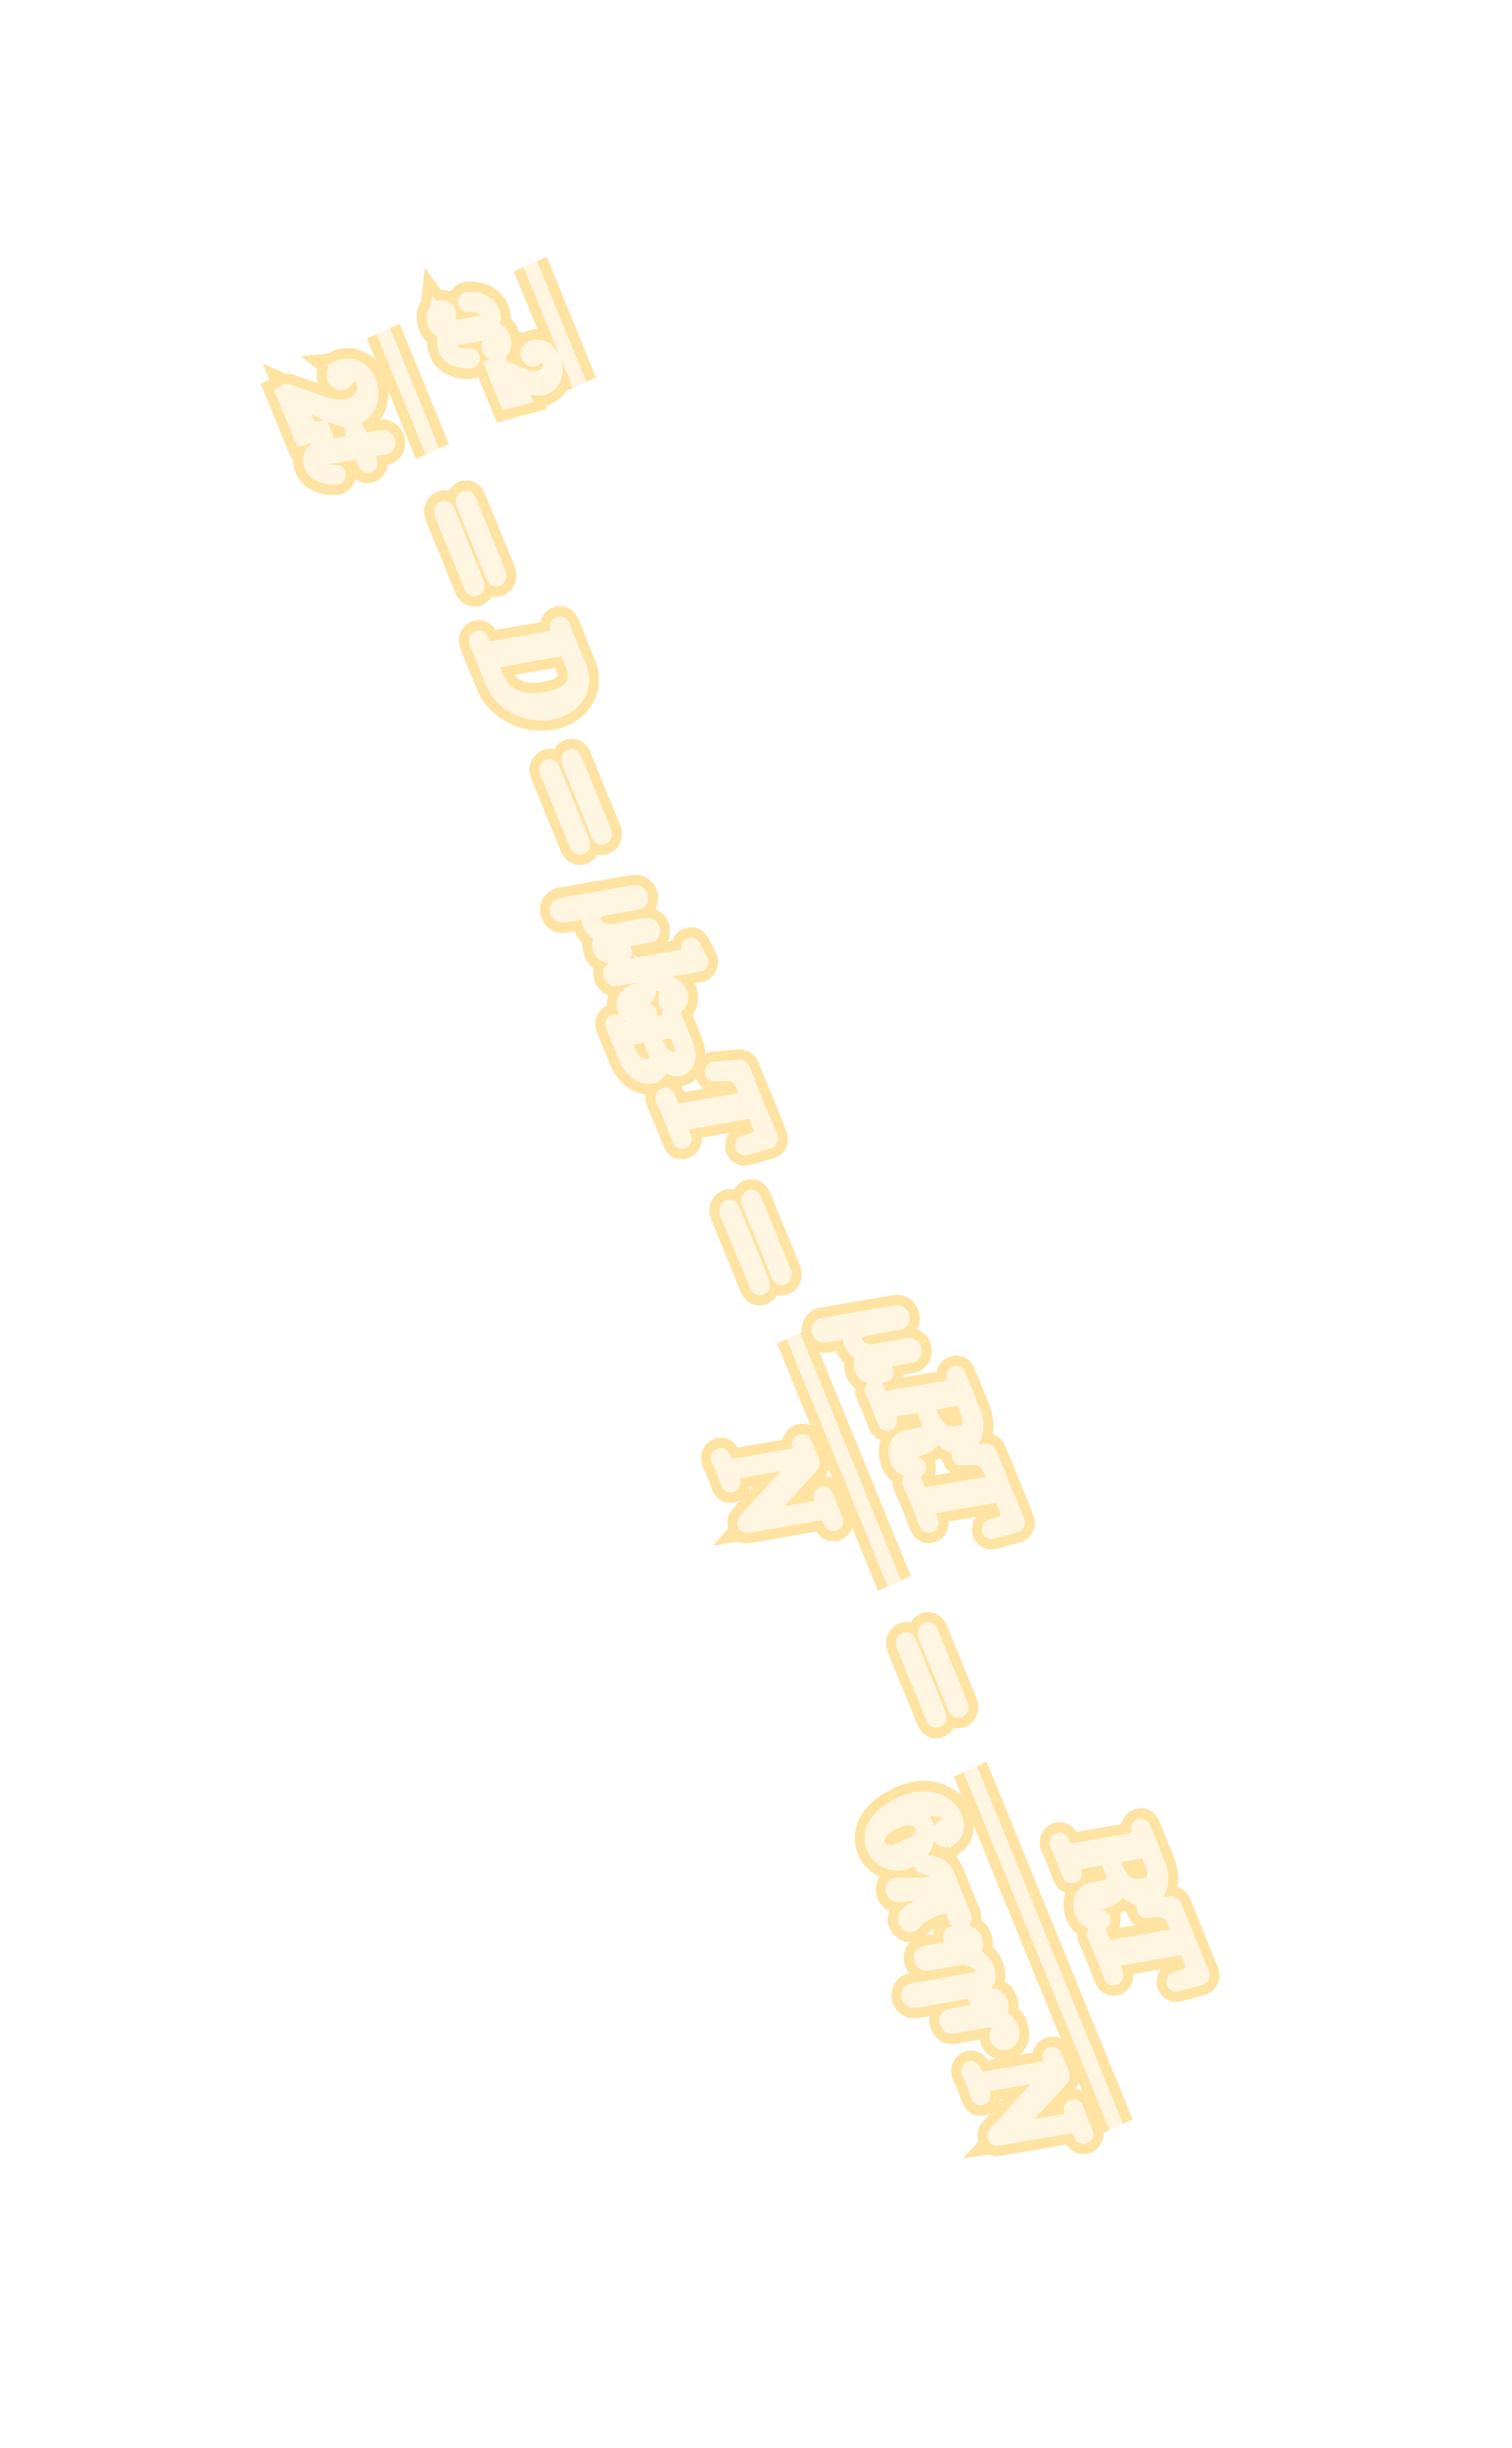 <?xml version="1.0" encoding="UTF-8" standalone="no"?>
<!-- Created with Inkscape (http://www.inkscape.org/) -->

<svg
   version="1.1"
   id="svg721"
   width="124.201"
   height="201.064"
   viewBox="0 0 124.201 201.064"
   sodipodi:docname="SRScattering_630_725_playing.svg"
   inkscape:export-filename="SRScattering.svg"
   inkscape:export-xdpi="72"
   inkscape:export-ydpi="72"
   inkscape:version="1.2.2 (732a01da63, 2022-12-09)"
   xml:space="preserve"
   xmlns:inkscape="http://www.inkscape.org/namespaces/inkscape"
   xmlns:sodipodi="http://sodipodi.sourceforge.net/DTD/sodipodi-0.dtd"
   xmlns="http://www.w3.org/2000/svg"
   xmlns:svg="http://www.w3.org/2000/svg"><defs
     id="defs725"><filter
       inkscape:collect="always"
       style="color-interpolation-filters:sRGB"
       id="filter107848"
       x="-0.121"
       y="-0.678"
       width="1.228"
       height="2.356"><feGaussianBlur
         inkscape:collect="always"
         stdDeviation="8.425"
         id="feGaussianBlur107850" /></filter></defs><sodipodi:namedview
     id="namedview723"
     pagecolor="#505050"
     bordercolor="#eeeeee"
     borderopacity="1"
     inkscape:showpageshadow="0"
     inkscape:pageopacity="0"
     inkscape:pagecheckerboard="0"
     inkscape:deskcolor="#505050"
     showgrid="false"
     inkscape:zoom="0.75805076"
     inkscape:cx="-170.1733"
     inkscape:cy="-216.34435"
     inkscape:current-layer="svg721" /><g
     id="g107846"
     inkscape:label="einstein-brownian"
     transform="matrix(0.298,0.73,-0.696,0.316,-11.117,210.423)"
     style="stroke-width:1.289"><g
       id="g107544"
       style="stroke:#fee3a2;stroke-width:3.866;stroke-dasharray:none;stroke-opacity:1;filter:url(#filter107848)"><path
         fill="none"
         stroke-width="0.531"
         stroke-linecap="butt"
         stroke-linejoin="miter"
         stroke="#000000"
         stroke-opacity="1"
         stroke-miterlimit="10"
         d="m -189.405,-159.66 h 13.552"
         id="path102785"
         style="stroke:#fee3a2;stroke-width:3.866;stroke-dasharray:none;stroke-opacity:1" /><g
         fill="#000000"
         fill-opacity="1"
         id="g102789"
         transform="matrix(1.333,0,0,1.333,-496.385,-240.988)"
         style="stroke:#fee3a2;stroke-width:2.899;stroke-dasharray:none;stroke-opacity:1"><g
           id="use102787"
           transform="translate(230.235,69.765)"
           style="stroke:#fee3a2;stroke-width:2.899;stroke-dasharray:none;stroke-opacity:1"><path
             d="m 3.328,-3.016 c 0.062,-0.25 0.297,-1.172 0.984,-1.172 0.047,0 0.297,0 0.5,0.125 -0.281,0.062 -0.469,0.297 -0.469,0.547 0,0.156 0.109,0.344 0.375,0.344 0.219,0 0.531,-0.172 0.531,-0.578 0,-0.516 -0.578,-0.656 -0.922,-0.656 -0.578,0 -0.922,0.531 -1.047,0.75 -0.25,-0.656 -0.781,-0.75 -1.078,-0.75 -1.031,0 -1.609,1.281 -1.609,1.531 0,0.109 0.109,0.109 0.125,0.109 0.078,0 0.109,-0.031 0.125,-0.109 0.344,-1.062 1,-1.312 1.344,-1.312 0.188,0 0.531,0.094 0.531,0.672 0,0.312 -0.172,0.969 -0.531,2.375 -0.156,0.609 -0.516,1.031 -0.953,1.031 -0.062,0 -0.281,0 -0.5,-0.125 0.25,-0.062 0.469,-0.266 0.469,-0.547 0,-0.266 -0.219,-0.344 -0.359,-0.344 -0.312,0 -0.547,0.25 -0.547,0.578 0,0.453 0.484,0.656 0.922,0.656 0.672,0 1.031,-0.703 1.047,-0.75 0.125,0.359 0.484,0.75 1.078,0.75 1.031,0 1.594,-1.281 1.594,-1.531 0,-0.109 -0.078,-0.109 -0.109,-0.109 -0.094,0 -0.109,0.047 -0.141,0.109 -0.328,1.078 -1,1.312 -1.312,1.312 -0.391,0 -0.547,-0.312 -0.547,-0.656 0,-0.219 0.047,-0.438 0.156,-0.875 z m 0,0"
             id="path107352"
             style="stroke:#fee3a2;stroke-width:2.899;stroke-dasharray:none;stroke-opacity:1" /></g></g><g
         fill="#000000"
         fill-opacity="1"
         id="g102793"
         transform="matrix(1.333,0,0,1.333,-496.385,-240.988)"
         style="stroke:#fee3a2;stroke-width:2.899;stroke-dasharray:none;stroke-opacity:1"><g
           id="use102791"
           transform="translate(235.929,66.887)"
           style="stroke:#fee3a2;stroke-width:2.899;stroke-dasharray:none;stroke-opacity:1"><path
             d="m 3.516,-1.266 h -0.234 c -0.016,0.156 -0.094,0.562 -0.188,0.625 -0.047,0.047 -0.578,0.047 -0.688,0.047 h -1.281 c 0.734,-0.641 0.984,-0.844 1.391,-1.172 0.516,-0.406 1,-0.844 1,-1.5 0,-0.844 -0.734,-1.359 -1.625,-1.359 -0.859,0 -1.453,0.609 -1.453,1.25 0,0.344 0.297,0.391 0.375,0.391 0.156,0 0.359,-0.125 0.359,-0.375 0,-0.125 -0.047,-0.375 -0.406,-0.375 0.219,-0.484 0.688,-0.641 1.016,-0.641 0.703,0 1.062,0.547 1.062,1.109 0,0.609 -0.438,1.078 -0.656,1.328 l -1.672,1.672 c -0.078,0.062 -0.078,0.078 -0.078,0.266 h 2.875 z m 0,0"
             id="path107392"
             style="stroke:#fee3a2;stroke-width:2.899;stroke-dasharray:none;stroke-opacity:1" /></g></g><path
         fill="none"
         stroke-width="0.531"
         stroke-linecap="butt"
         stroke-linejoin="miter"
         stroke="#000000"
         stroke-opacity="1"
         stroke-miterlimit="10"
         d="m -189.405,-142.301 h 13.552"
         id="path102795"
         style="stroke:#fee3a2;stroke-width:3.866;stroke-dasharray:none;stroke-opacity:1" /><g
         fill="#000000"
         fill-opacity="1"
         id="g102799"
         transform="matrix(1.333,0,0,1.333,-496.385,-240.988)"
         style="stroke:#fee3a2;stroke-width:2.899;stroke-dasharray:none;stroke-opacity:1"><g
           id="use102797"
           transform="translate(231.027,83.339)"
           style="stroke:#fee3a2;stroke-width:2.899;stroke-dasharray:none;stroke-opacity:1"><path
             d="m 1.266,-0.766 1.062,-1.031 c 1.547,-1.375 2.141,-1.906 2.141,-2.906 0,-1.141 -0.891,-1.938 -2.109,-1.938 -1.125,0 -1.859,0.922 -1.859,1.812 0,0.547 0.5,0.547 0.531,0.547 0.172,0 0.516,-0.109 0.516,-0.531 0,-0.25 -0.188,-0.516 -0.531,-0.516 -0.078,0 -0.094,0 -0.125,0.016 0.219,-0.656 0.766,-1.016 1.344,-1.016 0.906,0 1.328,0.812 1.328,1.625 0,0.797 -0.484,1.578 -1.047,2.203 l -1.906,2.125 c -0.109,0.109 -0.109,0.141 -0.109,0.375 h 3.703 l 0.266,-1.734 h -0.234 c -0.062,0.297 -0.125,0.734 -0.234,0.891 -0.062,0.078 -0.719,0.078 -0.938,0.078 z m 0,0"
             id="path107324"
             style="stroke:#fee3a2;stroke-width:2.899;stroke-dasharray:none;stroke-opacity:1" /></g></g><g
         fill="#000000"
         fill-opacity="1"
         id="g102803"
         transform="matrix(1.333,0,0,1.333,-496.385,-240.988)"
         style="stroke:#fee3a2;stroke-width:2.899;stroke-dasharray:none;stroke-opacity:1"><g
           id="use102801"
           transform="translate(236.008,83.339)"
           style="stroke:#fee3a2;stroke-width:2.899;stroke-dasharray:none;stroke-opacity:1"><path
             d="m 2.047,-3.984 h 0.938 c 0.203,0 0.312,0 0.312,-0.203 0,-0.109 -0.109,-0.109 -0.281,-0.109 h -0.875 c 0.359,-1.422 0.406,-1.609 0.406,-1.672 0,-0.172 -0.125,-0.266 -0.297,-0.266 -0.031,0 -0.312,0 -0.391,0.359 l -0.391,1.578 h -0.938 c -0.203,0 -0.297,0 -0.297,0.188 0,0.125 0.078,0.125 0.281,0.125 h 0.875 c -0.719,2.828 -0.766,3 -0.766,3.172 0,0.547 0.375,0.922 0.922,0.922 1.016,0 1.578,-1.453 1.578,-1.531 0,-0.109 -0.078,-0.109 -0.109,-0.109 -0.094,0 -0.109,0.031 -0.156,0.141 -0.422,1.047 -0.953,1.281 -1.297,1.281 -0.203,0 -0.312,-0.125 -0.312,-0.453 0,-0.25 0.031,-0.312 0.062,-0.484 z m 0,0"
             id="path107384"
             style="stroke:#fee3a2;stroke-width:2.899;stroke-dasharray:none;stroke-opacity:1" /></g></g><g
         fill="#000000"
         fill-opacity="1"
         id="g102807"
         transform="matrix(1.333,0,0,1.333,-496.385,-240.988)"
         style="stroke:#fee3a2;stroke-width:2.899;stroke-dasharray:none;stroke-opacity:1"><g
           id="use102805"
           transform="translate(244.361,76.505)"
           style="stroke:#fee3a2;stroke-width:2.899;stroke-dasharray:none;stroke-opacity:1"><path
             d="m 6.844,-3.266 c 0.156,0 0.344,0 0.344,-0.188 0,-0.203 -0.188,-0.203 -0.328,-0.203 h -5.969 c -0.141,0 -0.328,0 -0.328,0.203 0,0.188 0.188,0.188 0.328,0.188 z m 0.016,1.938 c 0.141,0 0.328,0 0.328,-0.203 0,-0.188 -0.188,-0.188 -0.344,-0.188 h -5.953 c -0.141,0 -0.328,0 -0.328,0.188 0,0.203 0.188,0.203 0.328,0.203 z m 0,0"
             id="path107360"
             style="stroke:#fee3a2;stroke-width:2.899;stroke-dasharray:none;stroke-opacity:1" /></g></g><g
         fill="#000000"
         fill-opacity="1"
         id="g102811"
         transform="matrix(1.333,0,0,1.333,-496.385,-240.988)"
         style="stroke:#fee3a2;stroke-width:2.899;stroke-dasharray:none;stroke-opacity:1"><g
           id="use102809"
           transform="translate(254.877,76.505)"
           style="stroke:#fee3a2;stroke-width:2.899;stroke-dasharray:none;stroke-opacity:1"><path
             d="m 1.578,-0.781 c -0.094,0.391 -0.109,0.469 -0.906,0.469 -0.156,0 -0.266,0 -0.266,0.188 0,0.125 0.078,0.125 0.266,0.125 h 3.312 c 2.062,0 4.031,-2.109 4.031,-4.281 0,-1.406 -0.844,-2.531 -2.344,-2.531 h -3.344 c -0.188,0 -0.297,0 -0.297,0.188 0,0.125 0.078,0.125 0.281,0.125 0.125,0 0.312,0.016 0.422,0.016 0.172,0.031 0.219,0.047 0.219,0.172 0,0.031 0,0.062 -0.031,0.188 z m 2.156,-5.344 c 0.094,-0.344 0.109,-0.375 0.547,-0.375 h 1.062 c 0.969,0 1.797,0.531 1.797,1.844 0,0.484 -0.188,2.125 -1.047,3.219 -0.281,0.375 -1.062,1.125 -2.297,1.125 h -1.125 c -0.141,0 -0.156,0 -0.219,0 -0.094,-0.016 -0.125,-0.031 -0.125,-0.109 0,-0.031 0,-0.047 0.047,-0.219 z m 0,0"
             id="path107376"
             style="stroke:#fee3a2;stroke-width:2.899;stroke-dasharray:none;stroke-opacity:1" /></g></g><g
         fill="#000000"
         fill-opacity="1"
         id="g102815"
         transform="matrix(1.333,0,0,1.333,-496.385,-240.988)"
         style="stroke:#fee3a2;stroke-width:2.899;stroke-dasharray:none;stroke-opacity:1"><g
           id="use102813"
           transform="translate(266.169,76.505)"
           style="stroke:#fee3a2;stroke-width:2.899;stroke-dasharray:none;stroke-opacity:1"><path
             d="m 6.844,-3.266 c 0.156,0 0.344,0 0.344,-0.188 0,-0.203 -0.188,-0.203 -0.328,-0.203 h -5.969 c -0.141,0 -0.328,0 -0.328,0.203 0,0.188 0.188,0.188 0.328,0.188 z m 0.016,1.938 c 0.141,0 0.328,0 0.328,-0.203 0,-0.188 -0.188,-0.188 -0.344,-0.188 h -5.953 c -0.141,0 -0.328,0 -0.328,0.188 0,0.203 0.188,0.203 0.328,0.203 z m 0,0"
             id="path107364"
             style="stroke:#fee3a2;stroke-width:2.899;stroke-dasharray:none;stroke-opacity:1" /></g></g><g
         fill="#000000"
         fill-opacity="1"
         id="g102821"
         transform="matrix(1.333,0,0,1.333,-496.385,-240.988)"
         style="stroke:#fee3a2;stroke-width:2.899;stroke-dasharray:none;stroke-opacity:1"><g
           id="use102817"
           transform="translate(276.686,76.505)"
           style="stroke:#fee3a2;stroke-width:2.899;stroke-dasharray:none;stroke-opacity:1"><path
             d="m 2.297,-3.5 c 0.062,-0.203 0.156,-0.594 0.156,-0.641 0,-0.172 -0.125,-0.266 -0.297,-0.266 -0.016,0 -0.297,0.016 -0.391,0.359 l -1.438,5.766 c -0.031,0.125 -0.031,0.141 -0.031,0.172 0,0.141 0.109,0.266 0.281,0.266 0.203,0 0.328,-0.188 0.344,-0.219 0.047,-0.078 0.172,-0.609 0.547,-2.141 0.328,0.266 0.781,0.312 0.969,0.312 0.703,0 1.094,-0.453 1.328,-0.734 0.094,0.453 0.469,0.734 0.906,0.734 0.344,0 0.578,-0.234 0.734,-0.547 0.172,-0.359 0.297,-0.969 0.297,-0.984 0,-0.109 -0.094,-0.109 -0.125,-0.109 -0.094,0 -0.109,0.047 -0.141,0.188 -0.156,0.641 -0.344,1.234 -0.75,1.234 -0.266,0 -0.297,-0.266 -0.297,-0.453 0,-0.219 0.109,-0.688 0.188,-1.047 l 0.281,-1.078 c 0.031,-0.141 0.141,-0.516 0.172,-0.672 0.047,-0.234 0.156,-0.609 0.156,-0.672 0,-0.172 -0.141,-0.266 -0.297,-0.266 -0.047,0 -0.312,0.016 -0.391,0.344 l -0.469,1.875 c -0.109,0.5 -0.219,0.906 -0.25,1.016 -0.016,0.047 -0.484,0.953 -1.297,0.953 -0.5,0 -0.734,-0.328 -0.734,-0.875 0,-0.281 0.062,-0.562 0.141,-0.844 z m 0,0"
             id="path107316"
             style="stroke:#fee3a2;stroke-width:2.899;stroke-dasharray:none;stroke-opacity:1" /></g><g
           id="use102819"
           transform="translate(282.683,76.505)"
           style="stroke:#fee3a2;stroke-width:2.899;stroke-dasharray:none;stroke-opacity:1"><path
             d="m 2.859,-6.812 c 0,0 0,-0.109 -0.125,-0.109 -0.234,0 -0.953,0.078 -1.219,0.109 -0.078,0 -0.188,0.016 -0.188,0.188 0,0.125 0.094,0.125 0.234,0.125 0.484,0 0.5,0.062 0.5,0.172 l -0.031,0.203 -1.438,5.734 c -0.047,0.141 -0.047,0.156 -0.047,0.219 0,0.234 0.203,0.281 0.297,0.281 0.125,0 0.266,-0.094 0.328,-0.203 0.047,-0.094 0.5,-1.938 0.562,-2.188 0.344,0.031 1.156,0.188 1.156,0.844 0,0.078 0,0.109 -0.031,0.219 -0.016,0.109 -0.031,0.234 -0.031,0.344 0,0.578 0.391,0.984 0.906,0.984 0.297,0 0.578,-0.156 0.797,-0.531 0.25,-0.438 0.359,-0.984 0.359,-1 0,-0.109 -0.094,-0.109 -0.125,-0.109 -0.094,0 -0.109,0.047 -0.141,0.188 -0.203,0.719 -0.422,1.234 -0.859,1.234 -0.203,0 -0.328,-0.109 -0.328,-0.469 0,-0.172 0.047,-0.406 0.078,-0.562 0.047,-0.172 0.047,-0.203 0.047,-0.312 0,-0.641 -0.625,-0.922 -1.484,-1.047 0.312,-0.172 0.641,-0.484 0.859,-0.734 0.484,-0.531 0.938,-0.953 1.422,-0.953 0.062,0 0.078,0 0.094,0.016 0.125,0.016 0.125,0.016 0.219,0.078 0.016,0 0.016,0.016 0.031,0.031 -0.469,0.031 -0.562,0.422 -0.562,0.547 0,0.156 0.109,0.344 0.375,0.344 0.266,0 0.547,-0.219 0.547,-0.609 0,-0.297 -0.234,-0.625 -0.672,-0.625 -0.281,0 -0.734,0.078 -1.453,0.875 -0.344,0.375 -0.734,0.781 -1.109,0.922 z m 0,0"
             id="path107340"
             style="stroke:#fee3a2;stroke-width:2.899;stroke-dasharray:none;stroke-opacity:1" /></g></g><g
         fill="#000000"
         fill-opacity="1"
         id="g102825"
         transform="matrix(1.333,0,0,1.333,-496.385,-240.988)"
         style="stroke:#fee3a2;stroke-width:2.899;stroke-dasharray:none;stroke-opacity:1"><g
           id="use102823"
           transform="translate(286.514,78)"
           style="stroke:#fee3a2;stroke-width:2.899;stroke-dasharray:none;stroke-opacity:1"><path
             d="m 1.328,-0.547 c -0.062,0.234 -0.078,0.297 -0.625,0.297 -0.109,0 -0.203,0 -0.203,0.141 0,0.109 0.078,0.109 0.203,0.109 h 2.703 c 1.172,0 2.078,-0.797 2.078,-1.484 0,-0.5 -0.453,-0.922 -1.203,-1 0.844,-0.156 1.547,-0.688 1.547,-1.281 0,-0.531 -0.531,-1 -1.438,-1 h -2.531 c -0.141,0 -0.234,0 -0.234,0.156 0,0.094 0.094,0.094 0.234,0.094 0,0 0.141,0 0.266,0.016 0.141,0.016 0.156,0.031 0.156,0.109 0,0 0,0.047 -0.031,0.141 z m 1.109,-2.031 0.422,-1.688 c 0.062,-0.219 0.062,-0.25 0.359,-0.25 h 1.062 c 0.703,0 0.875,0.469 0.875,0.734 0,0.562 -0.641,1.203 -1.578,1.203 z m -0.328,2.328 c -0.219,0 -0.234,-0.016 -0.234,-0.078 0,0 0,-0.031 0.031,-0.141 l 0.484,-1.906 h 1.484 c 0.641,0 0.906,0.438 0.906,0.828 0,0.703 -0.719,1.297 -1.562,1.297 z m 0,0"
             id="path107356"
             style="stroke:#fee3a2;stroke-width:2.899;stroke-dasharray:none;stroke-opacity:1" /></g></g><g
         fill="#000000"
         fill-opacity="1"
         id="g102829"
         transform="matrix(1.333,0,0,1.333,-496.385,-240.988)"
         style="stroke:#fee3a2;stroke-width:2.899;stroke-dasharray:none;stroke-opacity:1"><g
           id="use102827"
           transform="translate(293.372,76.505)"
           style="stroke:#fee3a2;stroke-width:2.899;stroke-dasharray:none;stroke-opacity:1"><path
             d="m 4.25,-6.047 c 0.078,-0.281 0.109,-0.344 0.234,-0.375 0.094,-0.016 0.422,-0.016 0.625,-0.016 1.016,0 1.453,0.031 1.453,0.812 0,0.156 -0.031,0.547 -0.078,0.797 0,0.047 -0.031,0.156 -0.031,0.188 0,0.062 0.031,0.141 0.125,0.141 0.109,0 0.125,-0.078 0.156,-0.234 l 0.266,-1.734 c 0.016,-0.047 0.016,-0.141 0.016,-0.172 0,-0.109 -0.094,-0.109 -0.266,-0.109 h -5.531 c -0.234,0 -0.25,0.016 -0.328,0.203 l -0.594,1.75 c 0,0.016 -0.062,0.156 -0.062,0.188 0,0.047 0.062,0.109 0.125,0.109 0.094,0 0.109,-0.062 0.172,-0.219 0.531,-1.547 0.797,-1.719 2.266,-1.719 h 0.391 c 0.281,0 0.281,0.031 0.281,0.125 0,0.047 -0.031,0.172 -0.047,0.203 l -1.328,5.328 c -0.094,0.359 -0.125,0.469 -1.188,0.469 -0.359,0 -0.422,0 -0.422,0.188 0,0.125 0.109,0.125 0.172,0.125 0.266,0 0.547,-0.016 0.812,-0.016 0.281,0 0.578,-0.016 0.859,-0.016 0.281,0 0.547,0.016 0.828,0.016 0.281,0 0.578,0.016 0.859,0.016 0.094,0 0.219,0 0.219,-0.203 0,-0.109 -0.078,-0.109 -0.344,-0.109 -0.234,0 -0.375,0 -0.625,-0.016 -0.297,-0.031 -0.375,-0.062 -0.375,-0.219 0,-0.016 0,-0.062 0.047,-0.203 z m 0,0"
             id="path107304"
             style="stroke:#fee3a2;stroke-width:2.899;stroke-dasharray:none;stroke-opacity:1" /></g></g><g
         fill="#000000"
         fill-opacity="1"
         id="g102833"
         transform="matrix(1.333,0,0,1.333,-496.385,-240.988)"
         style="stroke:#fee3a2;stroke-width:2.899;stroke-dasharray:none;stroke-opacity:1"><g
           id="use102831"
           transform="translate(303.345,76.505)"
           style="stroke:#fee3a2;stroke-width:2.899;stroke-dasharray:none;stroke-opacity:1"><path
             d="m 6.844,-3.266 c 0.156,0 0.344,0 0.344,-0.188 0,-0.203 -0.188,-0.203 -0.328,-0.203 h -5.969 c -0.141,0 -0.328,0 -0.328,0.203 0,0.188 0.188,0.188 0.328,0.188 z m 0.016,1.938 c 0.141,0 0.328,0 0.328,-0.203 0,-0.188 -0.188,-0.188 -0.344,-0.188 h -5.953 c -0.141,0 -0.328,0 -0.328,0.188 0,0.203 0.188,0.203 0.328,0.203 z m 0,0"
             id="path107368"
             style="stroke:#fee3a2;stroke-width:2.899;stroke-dasharray:none;stroke-opacity:1" /></g></g><g
         fill="#000000"
         fill-opacity="1"
         id="g102839"
         transform="matrix(1.333,0,0,1.333,-496.385,-240.988)"
         style="stroke:#fee3a2;stroke-width:2.899;stroke-dasharray:none;stroke-opacity:1"><g
           id="use102835"
           transform="translate(315.056,69.765)"
           style="stroke:#fee3a2;stroke-width:2.899;stroke-dasharray:none;stroke-opacity:1"><path
             d="m 2.297,-3.5 c 0.062,-0.203 0.156,-0.594 0.156,-0.641 0,-0.172 -0.125,-0.266 -0.297,-0.266 -0.016,0 -0.297,0.016 -0.391,0.359 l -1.438,5.766 c -0.031,0.125 -0.031,0.141 -0.031,0.172 0,0.141 0.109,0.266 0.281,0.266 0.203,0 0.328,-0.188 0.344,-0.219 0.047,-0.078 0.172,-0.609 0.547,-2.141 0.328,0.266 0.781,0.312 0.969,0.312 0.703,0 1.094,-0.453 1.328,-0.734 0.094,0.453 0.469,0.734 0.906,0.734 0.344,0 0.578,-0.234 0.734,-0.547 0.172,-0.359 0.297,-0.969 0.297,-0.984 0,-0.109 -0.094,-0.109 -0.125,-0.109 -0.094,0 -0.109,0.047 -0.141,0.188 -0.156,0.641 -0.344,1.234 -0.75,1.234 -0.266,0 -0.297,-0.266 -0.297,-0.453 0,-0.219 0.109,-0.688 0.188,-1.047 l 0.281,-1.078 c 0.031,-0.141 0.141,-0.516 0.172,-0.672 0.047,-0.234 0.156,-0.609 0.156,-0.672 0,-0.172 -0.141,-0.266 -0.297,-0.266 -0.047,0 -0.312,0.016 -0.391,0.344 l -0.469,1.875 c -0.109,0.5 -0.219,0.906 -0.25,1.016 -0.016,0.047 -0.484,0.953 -1.297,0.953 -0.5,0 -0.734,-0.328 -0.734,-0.875 0,-0.281 0.062,-0.562 0.141,-0.844 z m 0,0"
             id="path107320"
             style="stroke:#fee3a2;stroke-width:2.899;stroke-dasharray:none;stroke-opacity:1" /></g><g
           id="use102837"
           transform="translate(321.053,69.765)"
           style="stroke:#fee3a2;stroke-width:2.899;stroke-dasharray:none;stroke-opacity:1"><path
             d="m 3.734,-6.125 c 0.062,-0.234 0.094,-0.328 0.281,-0.359 0.094,-0.016 0.406,-0.016 0.609,-0.016 0.703,0 1.812,0 1.812,0.984 0,0.344 -0.156,1.031 -0.547,1.422 -0.266,0.25 -0.781,0.578 -1.688,0.578 h -1.109 z m 1.438,2.734 c 1.016,-0.219 2.188,-0.922 2.188,-1.922 0,-0.859 -0.891,-1.5 -2.203,-1.5 h -2.828 c -0.203,0 -0.297,0 -0.297,0.203 0,0.109 0.094,0.109 0.281,0.109 0.016,0 0.203,0 0.375,0.016 0.188,0.031 0.266,0.031 0.266,0.172 0,0.031 0,0.062 -0.031,0.188 l -1.344,5.344 c -0.094,0.391 -0.109,0.469 -0.906,0.469 -0.172,0 -0.266,0 -0.266,0.203 0,0.109 0.125,0.109 0.141,0.109 0.281,0 0.984,-0.031 1.25,-0.031 0.281,0 1,0.031 1.281,0.031 0.078,0 0.188,0 0.188,-0.203 0,-0.109 -0.078,-0.109 -0.281,-0.109 -0.359,0 -0.641,0 -0.641,-0.172 0,-0.062 0.016,-0.109 0.031,-0.172 l 0.656,-2.641 h 1.188 c 0.906,0 1.078,0.562 1.078,0.906 0,0.141 -0.078,0.453 -0.141,0.688 -0.062,0.281 -0.156,0.641 -0.156,0.844 0,1.078 1.203,1.078 1.328,1.078 0.844,0 1.203,-1 1.203,-1.141 0,-0.125 -0.109,-0.125 -0.125,-0.125 -0.094,0 -0.109,0.062 -0.125,0.141 -0.25,0.734 -0.688,0.906 -0.906,0.906 -0.328,0 -0.406,-0.219 -0.406,-0.609 0,-0.312 0.062,-0.812 0.109,-1.141 0.016,-0.141 0.031,-0.328 0.031,-0.469 0,-0.766 -0.672,-1.078 -0.938,-1.172 z m 0,0"
             id="path107344"
             style="stroke:#fee3a2;stroke-width:2.899;stroke-dasharray:none;stroke-opacity:1" /></g></g><g
         fill="#000000"
         fill-opacity="1"
         id="g102843"
         transform="matrix(1.333,0,0,1.333,-496.385,-240.988)"
         style="stroke:#fee3a2;stroke-width:2.899;stroke-dasharray:none;stroke-opacity:1"><g
           id="use102841"
           transform="translate(328.685,69.765)"
           style="stroke:#fee3a2;stroke-width:2.899;stroke-dasharray:none;stroke-opacity:1"><path
             d="m 4.25,-6.047 c 0.078,-0.281 0.109,-0.344 0.234,-0.375 0.094,-0.016 0.422,-0.016 0.625,-0.016 1.016,0 1.453,0.031 1.453,0.812 0,0.156 -0.031,0.547 -0.078,0.797 0,0.047 -0.031,0.156 -0.031,0.188 0,0.062 0.031,0.141 0.125,0.141 0.109,0 0.125,-0.078 0.156,-0.234 l 0.266,-1.734 c 0.016,-0.047 0.016,-0.141 0.016,-0.172 0,-0.109 -0.094,-0.109 -0.266,-0.109 h -5.531 c -0.234,0 -0.25,0.016 -0.328,0.203 l -0.594,1.75 c 0,0.016 -0.062,0.156 -0.062,0.188 0,0.047 0.062,0.109 0.125,0.109 0.094,0 0.109,-0.062 0.172,-0.219 0.531,-1.547 0.797,-1.719 2.266,-1.719 h 0.391 c 0.281,0 0.281,0.031 0.281,0.125 0,0.047 -0.031,0.172 -0.047,0.203 l -1.328,5.328 c -0.094,0.359 -0.125,0.469 -1.188,0.469 -0.359,0 -0.422,0 -0.422,0.188 0,0.125 0.109,0.125 0.172,0.125 0.266,0 0.547,-0.016 0.812,-0.016 0.281,0 0.578,-0.016 0.859,-0.016 0.281,0 0.547,0.016 0.828,0.016 0.281,0 0.578,0.016 0.859,0.016 0.094,0 0.219,0 0.219,-0.203 0,-0.109 -0.078,-0.109 -0.344,-0.109 -0.234,0 -0.375,0 -0.625,-0.016 -0.297,-0.031 -0.375,-0.062 -0.375,-0.219 0,-0.016 0,-0.062 0.047,-0.203 z m 0,0"
             id="path107308"
             style="stroke:#fee3a2;stroke-width:2.899;stroke-dasharray:none;stroke-opacity:1" /></g></g><path
         fill="none"
         stroke-width="0.531"
         stroke-linecap="butt"
         stroke-linejoin="miter"
         stroke="#000000"
         stroke-opacity="1"
         stroke-miterlimit="10"
         d="m -76.312,-142.301 h 27.802"
         id="path102845"
         style="stroke:#fee3a2;stroke-width:3.866;stroke-dasharray:none;stroke-opacity:1" /><g
         fill="#000000"
         fill-opacity="1"
         id="g102849"
         transform="matrix(1.333,0,0,1.333,-496.385,-240.988)"
         style="stroke:#fee3a2;stroke-width:2.899;stroke-dasharray:none;stroke-opacity:1"><g
           id="use102847"
           transform="translate(320.936,83.339)"
           style="stroke:#fee3a2;stroke-width:2.899;stroke-dasharray:none;stroke-opacity:1"><path
             d="m 7.531,-5.766 c 0.109,-0.391 0.281,-0.703 1.078,-0.734 0.047,0 0.172,-0.016 0.172,-0.203 0,0 0,-0.109 -0.125,-0.109 -0.328,0 -0.688,0.031 -1.016,0.031 -0.328,0 -0.688,-0.031 -1.016,-0.031 -0.062,0 -0.172,0 -0.172,0.203 0,0.109 0.094,0.109 0.172,0.109 0.578,0.016 0.688,0.219 0.688,0.438 0,0.031 -0.031,0.188 -0.031,0.203 l -1.125,4.438 -2.203,-5.203 c -0.078,-0.172 -0.078,-0.188 -0.312,-0.188 h -1.344 c -0.188,0 -0.281,0 -0.281,0.203 0,0.109 0.094,0.109 0.281,0.109 0.047,0 0.672,0 0.672,0.094 l -1.328,5.344 c -0.109,0.406 -0.281,0.719 -1.078,0.75 -0.062,0 -0.172,0.016 -0.172,0.203 0,0.062 0.047,0.109 0.125,0.109 0.328,0 0.672,-0.031 1,-0.031 0.344,0 0.703,0.031 1.031,0.031 0.047,0 0.172,0 0.172,-0.203 0,-0.094 -0.094,-0.109 -0.203,-0.109 -0.578,-0.016 -0.656,-0.234 -0.656,-0.438 0,-0.062 0.016,-0.125 0.047,-0.234 l 1.312,-5.25 c 0.047,0.047 0.047,0.078 0.094,0.172 l 2.484,5.875 c 0.062,0.172 0.094,0.188 0.188,0.188 0.109,0 0.109,-0.031 0.156,-0.203 z m 0,0"
             id="path107332"
             style="stroke:#fee3a2;stroke-width:2.899;stroke-dasharray:none;stroke-opacity:1" /></g></g><g
         fill="#000000"
         fill-opacity="1"
         id="g102853"
         transform="matrix(1.333,0,0,1.333,-496.385,-240.988)"
         style="stroke:#fee3a2;stroke-width:2.899;stroke-dasharray:none;stroke-opacity:1"><g
           id="use102851"
           transform="translate(339.869,76.505)"
           style="stroke:#fee3a2;stroke-width:2.899;stroke-dasharray:none;stroke-opacity:1"><path
             d="m 6.844,-3.266 c 0.156,0 0.344,0 0.344,-0.188 0,-0.203 -0.188,-0.203 -0.328,-0.203 h -5.969 c -0.141,0 -0.328,0 -0.328,0.203 0,0.188 0.188,0.188 0.328,0.188 z m 0.016,1.938 c 0.141,0 0.328,0 0.328,-0.203 0,-0.188 -0.188,-0.188 -0.344,-0.188 h -5.953 c -0.141,0 -0.328,0 -0.328,0.188 0,0.203 0.188,0.203 0.328,0.203 z m 0,0"
             id="path107372"
             style="stroke:#fee3a2;stroke-width:2.899;stroke-dasharray:none;stroke-opacity:1" /></g></g><g
         fill="#000000"
         fill-opacity="1"
         id="g102857"
         transform="matrix(1.333,0,0,1.333,-496.385,-240.988)"
         style="stroke:#fee3a2;stroke-width:2.899;stroke-dasharray:none;stroke-opacity:1"><g
           id="use102855"
           transform="translate(359.249,69.765)"
           style="stroke:#fee3a2;stroke-width:2.899;stroke-dasharray:none;stroke-opacity:1"><path
             d="m 3.734,-6.125 c 0.062,-0.234 0.094,-0.328 0.281,-0.359 0.094,-0.016 0.406,-0.016 0.609,-0.016 0.703,0 1.812,0 1.812,0.984 0,0.344 -0.156,1.031 -0.547,1.422 -0.266,0.25 -0.781,0.578 -1.688,0.578 h -1.109 z m 1.438,2.734 c 1.016,-0.219 2.188,-0.922 2.188,-1.922 0,-0.859 -0.891,-1.5 -2.203,-1.5 h -2.828 c -0.203,0 -0.297,0 -0.297,0.203 0,0.109 0.094,0.109 0.281,0.109 0.016,0 0.203,0 0.375,0.016 0.188,0.031 0.266,0.031 0.266,0.172 0,0.031 0,0.062 -0.031,0.188 l -1.344,5.344 c -0.094,0.391 -0.109,0.469 -0.906,0.469 -0.172,0 -0.266,0 -0.266,0.203 0,0.109 0.125,0.109 0.141,0.109 0.281,0 0.984,-0.031 1.25,-0.031 0.281,0 1,0.031 1.281,0.031 0.078,0 0.188,0 0.188,-0.203 0,-0.109 -0.078,-0.109 -0.281,-0.109 -0.359,0 -0.641,0 -0.641,-0.172 0,-0.062 0.016,-0.109 0.031,-0.172 l 0.656,-2.641 h 1.188 c 0.906,0 1.078,0.562 1.078,0.906 0,0.141 -0.078,0.453 -0.141,0.688 -0.062,0.281 -0.156,0.641 -0.156,0.844 0,1.078 1.203,1.078 1.328,1.078 0.844,0 1.203,-1 1.203,-1.141 0,-0.125 -0.109,-0.125 -0.125,-0.125 -0.094,0 -0.109,0.062 -0.125,0.141 -0.25,0.734 -0.688,0.906 -0.906,0.906 -0.328,0 -0.406,-0.219 -0.406,-0.609 0,-0.312 0.062,-0.812 0.109,-1.141 0.016,-0.141 0.031,-0.328 0.031,-0.469 0,-0.766 -0.672,-1.078 -0.938,-1.172 z m 0,0"
             id="path107348"
             style="stroke:#fee3a2;stroke-width:2.899;stroke-dasharray:none;stroke-opacity:1" /></g></g><g
         fill="#000000"
         fill-opacity="1"
         id="g102861"
         transform="matrix(1.333,0,0,1.333,-496.385,-240.988)"
         style="stroke:#fee3a2;stroke-width:2.899;stroke-dasharray:none;stroke-opacity:1"><g
           id="use102859"
           transform="translate(366.88,69.765)"
           style="stroke:#fee3a2;stroke-width:2.899;stroke-dasharray:none;stroke-opacity:1"><path
             d="m 4.25,-6.047 c 0.078,-0.281 0.109,-0.344 0.234,-0.375 0.094,-0.016 0.422,-0.016 0.625,-0.016 1.016,0 1.453,0.031 1.453,0.812 0,0.156 -0.031,0.547 -0.078,0.797 0,0.047 -0.031,0.156 -0.031,0.188 0,0.062 0.031,0.141 0.125,0.141 0.109,0 0.125,-0.078 0.156,-0.234 l 0.266,-1.734 c 0.016,-0.047 0.016,-0.141 0.016,-0.172 0,-0.109 -0.094,-0.109 -0.266,-0.109 h -5.531 c -0.234,0 -0.25,0.016 -0.328,0.203 l -0.594,1.75 c 0,0.016 -0.062,0.156 -0.062,0.188 0,0.047 0.062,0.109 0.125,0.109 0.094,0 0.109,-0.062 0.172,-0.219 0.531,-1.547 0.797,-1.719 2.266,-1.719 h 0.391 c 0.281,0 0.281,0.031 0.281,0.125 0,0.047 -0.031,0.172 -0.047,0.203 l -1.328,5.328 c -0.094,0.359 -0.125,0.469 -1.188,0.469 -0.359,0 -0.422,0 -0.422,0.188 0,0.125 0.109,0.125 0.172,0.125 0.266,0 0.547,-0.016 0.812,-0.016 0.281,0 0.578,-0.016 0.859,-0.016 0.281,0 0.547,0.016 0.828,0.016 0.281,0 0.578,0.016 0.859,0.016 0.094,0 0.219,0 0.219,-0.203 0,-0.109 -0.078,-0.109 -0.344,-0.109 -0.234,0 -0.375,0 -0.625,-0.016 -0.297,-0.031 -0.375,-0.062 -0.375,-0.219 0,-0.016 0,-0.062 0.047,-0.203 z m 0,0"
             id="path107312"
             style="stroke:#fee3a2;stroke-width:2.899;stroke-dasharray:none;stroke-opacity:1" /></g></g><path
         fill="none"
         stroke-width="0.531"
         stroke-linecap="butt"
         stroke-linejoin="miter"
         stroke="#000000"
         stroke-opacity="1"
         stroke-miterlimit="10"
         d="m -27.609,-142.301 h 40.245"
         id="path102863"
         style="stroke:#fee3a2;stroke-width:3.866;stroke-dasharray:none;stroke-opacity:1" /><g
         fill="#000000"
         fill-opacity="1"
         id="g102867"
         transform="matrix(1.333,0,0,1.333,-496.385,-240.988)"
         style="stroke:#fee3a2;stroke-width:2.899;stroke-dasharray:none;stroke-opacity:1"><g
           id="use102865"
           transform="translate(351.581,83.339)"
           style="stroke:#fee3a2;stroke-width:2.899;stroke-dasharray:none;stroke-opacity:1"><path
             d="m 1.312,-3.266 v -0.25 c 0,-2.516 1.234,-2.875 1.75,-2.875 0.234,0 0.656,0.062 0.875,0.406 -0.156,0 -0.547,0 -0.547,0.438 0,0.312 0.234,0.469 0.453,0.469 0.156,0 0.469,-0.094 0.469,-0.484 0,-0.594 -0.438,-1.078 -1.266,-1.078 -1.281,0 -2.625,1.281 -2.625,3.484 0,2.672 1.156,3.375 2.078,3.375 1.109,0 2.062,-0.938 2.062,-2.25 0,-1.266 -0.891,-2.219 -2,-2.219 -0.672,0 -1.047,0.5 -1.25,0.984 z m 1.188,3.203 c -0.625,0 -0.922,-0.594 -0.984,-0.75 -0.188,-0.469 -0.188,-1.266 -0.188,-1.438 0,-0.781 0.328,-1.781 1.219,-1.781 0.172,0 0.625,0 0.938,0.625 0.172,0.359 0.172,0.875 0.172,1.359 0,0.484 0,0.984 -0.172,1.344 -0.297,0.594 -0.75,0.641 -0.984,0.641 z m 0,0"
             id="path107300"
             style="stroke:#fee3a2;stroke-width:2.899;stroke-dasharray:none;stroke-opacity:1" /></g></g><g
         fill="#000000"
         fill-opacity="1"
         id="g102871"
         transform="matrix(1.333,0,0,1.333,-496.385,-240.988)"
         style="stroke:#fee3a2;stroke-width:2.899;stroke-dasharray:none;stroke-opacity:1"><g
           id="use102869"
           transform="translate(356.562,83.339)"
           style="stroke:#fee3a2;stroke-width:2.899;stroke-dasharray:none;stroke-opacity:1"><path
             d="m 2.641,-3.719 h 1.125 c -0.328,1.469 -0.422,1.906 -0.422,2.578 0,0.141 0,0.406 0.078,0.75 0.109,0.438 0.219,0.5 0.359,0.5 0.203,0 0.422,-0.172 0.422,-0.375 0,-0.062 0,-0.078 -0.062,-0.219 -0.297,-0.719 -0.297,-1.375 -0.297,-1.656 0,-0.516 0.078,-1.062 0.188,-1.578 h 1.125 c 0.141,0 0.5,0 0.5,-0.344 0,-0.234 -0.219,-0.234 -0.406,-0.234 h -3.344 c -0.219,0 -0.594,0 -1.031,0.469 -0.344,0.391 -0.609,0.844 -0.609,0.891 0,0.016 0,0.109 0.125,0.109 0.078,0 0.094,-0.047 0.156,-0.125 0.484,-0.766 1.062,-0.766 1.266,-0.766 h 0.562 c -0.312,1.203 -0.844,2.406 -1.266,3.312 -0.078,0.156 -0.078,0.172 -0.078,0.25 0,0.188 0.156,0.266 0.281,0.266 0.297,0 0.375,-0.281 0.5,-0.641 0.141,-0.469 0.141,-0.484 0.266,-0.984 z m 0,0"
             id="path107328"
             style="stroke:#fee3a2;stroke-width:2.899;stroke-dasharray:none;stroke-opacity:1" /></g></g><g
         fill="#000000"
         fill-opacity="1"
         id="g102875"
         transform="matrix(1.333,0,0,1.333,-496.385,-240.988)"
         style="stroke:#fee3a2;stroke-width:2.899;stroke-dasharray:none;stroke-opacity:1"><g
           id="use102873"
           transform="translate(362.589,83.339)"
           style="stroke:#fee3a2;stroke-width:2.899;stroke-dasharray:none;stroke-opacity:1"><path
             d="m 4.859,-2.766 c 0.062,-0.172 0.078,-0.312 0.078,-0.578 0,-0.641 -0.391,-1.062 -1.141,-1.062 -0.781,0 -1.297,0.516 -1.547,0.875 -0.047,-0.578 -0.469,-0.875 -0.922,-0.875 -0.453,0 -0.641,0.391 -0.734,0.562 -0.172,0.344 -0.297,0.938 -0.297,0.969 0,0.109 0.094,0.109 0.109,0.109 0.109,0 0.109,-0.016 0.172,-0.234 0.172,-0.703 0.375,-1.188 0.734,-1.188 0.156,0 0.297,0.078 0.297,0.453 0,0.219 -0.031,0.328 -0.156,0.844 l -0.578,2.297 c -0.031,0.156 -0.094,0.391 -0.094,0.438 0,0.172 0.141,0.266 0.297,0.266 0.125,0 0.297,-0.078 0.375,-0.281 0,-0.016 0.125,-0.484 0.188,-0.734 l 0.219,-0.891 c 0.047,-0.234 0.109,-0.453 0.172,-0.672 0.016,-0.062 0.094,-0.391 0.109,-0.453 0.016,-0.094 0.328,-0.641 0.672,-0.922 0.219,-0.156 0.531,-0.344 0.953,-0.344 0.438,0 0.547,0.344 0.547,0.703 0,0.047 0,0.219 -0.109,0.625 l -1.125,4.578 c -0.031,0.125 -0.031,0.141 -0.031,0.172 0,0.141 0.109,0.266 0.266,0.266 0.312,0 0.391,-0.297 0.422,-0.406 z m 0,0"
             id="path107380"
             style="stroke:#fee3a2;stroke-width:2.899;stroke-dasharray:none;stroke-opacity:1" /></g></g><g
         fill="#000000"
         fill-opacity="1"
         id="g102879"
         transform="matrix(1.333,0,0,1.333,-496.385,-240.988)"
         style="stroke:#fee3a2;stroke-width:2.899;stroke-dasharray:none;stroke-opacity:1"><g
           id="use102877"
           transform="translate(367.889,83.339)"
           style="stroke:#fee3a2;stroke-width:2.899;stroke-dasharray:none;stroke-opacity:1"><path
             d="m 0.875,-0.594 c -0.031,0.156 -0.094,0.391 -0.094,0.438 0,0.172 0.141,0.266 0.297,0.266 0.125,0 0.297,-0.078 0.375,-0.281 0.016,-0.031 0.344,-1.391 0.391,-1.578 0.078,-0.328 0.266,-1.016 0.312,-1.297 0.047,-0.125 0.328,-0.594 0.562,-0.812 0.078,-0.062 0.375,-0.328 0.797,-0.328 0.266,0 0.406,0.125 0.422,0.125 -0.297,0.047 -0.516,0.281 -0.516,0.547 0,0.156 0.109,0.344 0.375,0.344 0.266,0 0.547,-0.234 0.547,-0.594 0,-0.344 -0.312,-0.641 -0.828,-0.641 -0.641,0 -1.078,0.484 -1.266,0.766 -0.094,-0.453 -0.453,-0.766 -0.922,-0.766 -0.453,0 -0.641,0.391 -0.734,0.562 -0.172,0.344 -0.297,0.938 -0.297,0.969 0,0.109 0.094,0.109 0.109,0.109 0.109,0 0.109,-0.016 0.172,-0.234 0.172,-0.703 0.375,-1.188 0.734,-1.188 0.156,0 0.297,0.078 0.297,0.453 0,0.219 -0.031,0.328 -0.156,0.844 z m 0,0"
             id="path107388"
             style="stroke:#fee3a2;stroke-width:2.899;stroke-dasharray:none;stroke-opacity:1" /></g></g><g
         fill="#000000"
         fill-opacity="1"
         id="g102883"
         transform="matrix(1.333,0,0,1.333,-496.385,-240.988)"
         style="stroke:#fee3a2;stroke-width:2.899;stroke-dasharray:none;stroke-opacity:1"><g
           id="use102881"
           transform="translate(372.662,83.339)"
           style="stroke:#fee3a2;stroke-width:2.899;stroke-dasharray:none;stroke-opacity:1"><path
             d="m 7.531,-5.766 c 0.109,-0.391 0.281,-0.703 1.078,-0.734 0.047,0 0.172,-0.016 0.172,-0.203 0,0 0,-0.109 -0.125,-0.109 -0.328,0 -0.688,0.031 -1.016,0.031 -0.328,0 -0.688,-0.031 -1.016,-0.031 -0.062,0 -0.172,0 -0.172,0.203 0,0.109 0.094,0.109 0.172,0.109 0.578,0.016 0.688,0.219 0.688,0.438 0,0.031 -0.031,0.188 -0.031,0.203 l -1.125,4.438 -2.203,-5.203 c -0.078,-0.172 -0.078,-0.188 -0.312,-0.188 h -1.344 c -0.188,0 -0.281,0 -0.281,0.203 0,0.109 0.094,0.109 0.281,0.109 0.047,0 0.672,0 0.672,0.094 l -1.328,5.344 c -0.109,0.406 -0.281,0.719 -1.078,0.75 -0.062,0 -0.172,0.016 -0.172,0.203 0,0.062 0.047,0.109 0.125,0.109 0.328,0 0.672,-0.031 1,-0.031 0.344,0 0.703,0.031 1.031,0.031 0.047,0 0.172,0 0.172,-0.203 0,-0.094 -0.094,-0.109 -0.203,-0.109 -0.578,-0.016 -0.656,-0.234 -0.656,-0.438 0,-0.062 0.016,-0.125 0.047,-0.234 l 1.312,-5.25 c 0.047,0.047 0.047,0.078 0.094,0.172 l 2.484,5.875 c 0.062,0.172 0.094,0.188 0.188,0.188 0.109,0 0.109,-0.031 0.156,-0.203 z m 0,0"
             id="path107336"
             style="stroke:#fee3a2;stroke-width:2.899;stroke-dasharray:none;stroke-opacity:1" /></g></g></g><g
       id="g107694"
       style="fill:#fff6e2;fill-opacity:1;stroke:#fff6e2;stroke-width:1.289;stroke-opacity:1"><path
         fill="none"
         stroke-width="0.685"
         stroke-linecap="butt"
         stroke-linejoin="miter"
         stroke="#000000"
         stroke-opacity="1"
         stroke-miterlimit="10"
         d="m -189.405,-159.66 h 13.552"
         id="path107546"
         style="fill:#fff6e2;fill-opacity:1;stroke:#fff6e2;stroke-width:1.586;stroke-dasharray:none;stroke-opacity:1" /><g
         fill="#000000"
         fill-opacity="1"
         id="g107552"
         transform="matrix(1.333,0,0,1.333,-496.385,-240.988)"
         style="fill:#fff6e2;fill-opacity:1;stroke:#fff6e2;stroke-width:1.289;stroke-opacity:1"><g
           id="g107550"
           transform="translate(230.235,69.765)"
           style="fill:#fff6e2;fill-opacity:1;stroke:#fff6e2;stroke-width:1.289;stroke-opacity:1"><path
             d="m 3.328,-3.016 c 0.062,-0.25 0.297,-1.172 0.984,-1.172 0.047,0 0.297,0 0.5,0.125 -0.281,0.062 -0.469,0.297 -0.469,0.547 0,0.156 0.109,0.344 0.375,0.344 0.219,0 0.531,-0.172 0.531,-0.578 0,-0.516 -0.578,-0.656 -0.922,-0.656 -0.578,0 -0.922,0.531 -1.047,0.75 -0.25,-0.656 -0.781,-0.75 -1.078,-0.75 -1.031,0 -1.609,1.281 -1.609,1.531 0,0.109 0.109,0.109 0.125,0.109 0.078,0 0.109,-0.031 0.125,-0.109 0.344,-1.062 1,-1.312 1.344,-1.312 0.188,0 0.531,0.094 0.531,0.672 0,0.312 -0.172,0.969 -0.531,2.375 -0.156,0.609 -0.516,1.031 -0.953,1.031 -0.062,0 -0.281,0 -0.5,-0.125 0.25,-0.062 0.469,-0.266 0.469,-0.547 0,-0.266 -0.219,-0.344 -0.359,-0.344 -0.312,0 -0.547,0.25 -0.547,0.578 0,0.453 0.484,0.656 0.922,0.656 0.672,0 1.031,-0.703 1.047,-0.75 0.125,0.359 0.484,0.75 1.078,0.75 1.031,0 1.594,-1.281 1.594,-1.531 0,-0.109 -0.078,-0.109 -0.109,-0.109 -0.094,0 -0.109,0.047 -0.141,0.109 -0.328,1.078 -1,1.312 -1.312,1.312 -0.391,0 -0.547,-0.312 -0.547,-0.656 0,-0.219 0.047,-0.438 0.156,-0.875 z m 0,0"
             id="path107548"
             style="fill:#fff6e2;fill-opacity:1;stroke:#fff6e2;stroke-width:1.289;stroke-opacity:1" /></g></g><g
         fill="#000000"
         fill-opacity="1"
         id="g107558"
         transform="matrix(1.333,0,0,1.333,-496.385,-240.988)"
         style="fill:#fff6e2;fill-opacity:1;stroke:#fff6e2;stroke-width:1.289;stroke-opacity:1"><g
           id="g107556"
           transform="translate(235.929,66.887)"
           style="fill:#fff6e2;fill-opacity:1;stroke:#fff6e2;stroke-width:1.289;stroke-opacity:1"><path
             d="m 3.516,-1.266 h -0.234 c -0.016,0.156 -0.094,0.562 -0.188,0.625 -0.047,0.047 -0.578,0.047 -0.688,0.047 h -1.281 c 0.734,-0.641 0.984,-0.844 1.391,-1.172 0.516,-0.406 1,-0.844 1,-1.5 0,-0.844 -0.734,-1.359 -1.625,-1.359 -0.859,0 -1.453,0.609 -1.453,1.25 0,0.344 0.297,0.391 0.375,0.391 0.156,0 0.359,-0.125 0.359,-0.375 0,-0.125 -0.047,-0.375 -0.406,-0.375 0.219,-0.484 0.688,-0.641 1.016,-0.641 0.703,0 1.062,0.547 1.062,1.109 0,0.609 -0.438,1.078 -0.656,1.328 l -1.672,1.672 c -0.078,0.062 -0.078,0.078 -0.078,0.266 h 2.875 z m 0,0"
             id="path107554"
             style="fill:#fff6e2;fill-opacity:1;stroke:#fff6e2;stroke-width:1.289;stroke-opacity:1" /></g></g><path
         fill="none"
         stroke-width="0.685"
         stroke-linecap="butt"
         stroke-linejoin="miter"
         stroke="#000000"
         stroke-opacity="1"
         stroke-miterlimit="10"
         d="m -189.405,-142.301 h 13.552"
         id="path107560"
         style="fill:#fff6e2;fill-opacity:1;stroke:#fff6e2;stroke-width:1.586;stroke-dasharray:none;stroke-opacity:1" /><g
         fill="#000000"
         fill-opacity="1"
         id="g107566"
         transform="matrix(1.333,0,0,1.333,-496.385,-240.988)"
         style="fill:#fff6e2;fill-opacity:1;stroke:#fff6e2;stroke-width:1.289;stroke-opacity:1"><g
           id="g107564"
           transform="translate(231.027,83.339)"
           style="fill:#fff6e2;fill-opacity:1;stroke:#fff6e2;stroke-width:1.289;stroke-opacity:1"><path
             d="m 1.266,-0.766 1.062,-1.031 c 1.547,-1.375 2.141,-1.906 2.141,-2.906 0,-1.141 -0.891,-1.938 -2.109,-1.938 -1.125,0 -1.859,0.922 -1.859,1.812 0,0.547 0.5,0.547 0.531,0.547 0.172,0 0.516,-0.109 0.516,-0.531 0,-0.25 -0.188,-0.516 -0.531,-0.516 -0.078,0 -0.094,0 -0.125,0.016 0.219,-0.656 0.766,-1.016 1.344,-1.016 0.906,0 1.328,0.812 1.328,1.625 0,0.797 -0.484,1.578 -1.047,2.203 l -1.906,2.125 c -0.109,0.109 -0.109,0.141 -0.109,0.375 h 3.703 l 0.266,-1.734 h -0.234 c -0.062,0.297 -0.125,0.734 -0.234,0.891 -0.062,0.078 -0.719,0.078 -0.938,0.078 z m 0,0"
             id="path107562"
             style="fill:#fff6e2;fill-opacity:1;stroke:#fff6e2;stroke-width:1.289;stroke-opacity:1" /></g></g><g
         fill="#000000"
         fill-opacity="1"
         id="g107572"
         transform="matrix(1.333,0,0,1.333,-496.385,-240.988)"
         style="fill:#fff6e2;fill-opacity:1;stroke:#fff6e2;stroke-width:1.289;stroke-opacity:1"><g
           id="g107570"
           transform="translate(236.008,83.339)"
           style="fill:#fff6e2;fill-opacity:1;stroke:#fff6e2;stroke-width:1.289;stroke-opacity:1"><path
             d="m 2.047,-3.984 h 0.938 c 0.203,0 0.312,0 0.312,-0.203 0,-0.109 -0.109,-0.109 -0.281,-0.109 h -0.875 c 0.359,-1.422 0.406,-1.609 0.406,-1.672 0,-0.172 -0.125,-0.266 -0.297,-0.266 -0.031,0 -0.312,0 -0.391,0.359 l -0.391,1.578 h -0.938 c -0.203,0 -0.297,0 -0.297,0.188 0,0.125 0.078,0.125 0.281,0.125 h 0.875 c -0.719,2.828 -0.766,3 -0.766,3.172 0,0.547 0.375,0.922 0.922,0.922 1.016,0 1.578,-1.453 1.578,-1.531 0,-0.109 -0.078,-0.109 -0.109,-0.109 -0.094,0 -0.109,0.031 -0.156,0.141 -0.422,1.047 -0.953,1.281 -1.297,1.281 -0.203,0 -0.312,-0.125 -0.312,-0.453 0,-0.25 0.031,-0.312 0.062,-0.484 z m 0,0"
             id="path107568"
             style="fill:#fff6e2;fill-opacity:1;stroke:#fff6e2;stroke-width:1.289;stroke-opacity:1" /></g></g><g
         fill="#000000"
         fill-opacity="1"
         id="g107578"
         transform="matrix(1.333,0,0,1.333,-496.385,-240.988)"
         style="fill:#fff6e2;fill-opacity:1;stroke:#fff6e2;stroke-width:1.289;stroke-opacity:1"><g
           id="g107576"
           transform="translate(244.361,76.505)"
           style="fill:#fff6e2;fill-opacity:1;stroke:#fff6e2;stroke-width:1.289;stroke-opacity:1"><path
             d="m 6.844,-3.266 c 0.156,0 0.344,0 0.344,-0.188 0,-0.203 -0.188,-0.203 -0.328,-0.203 h -5.969 c -0.141,0 -0.328,0 -0.328,0.203 0,0.188 0.188,0.188 0.328,0.188 z m 0.016,1.938 c 0.141,0 0.328,0 0.328,-0.203 0,-0.188 -0.188,-0.188 -0.344,-0.188 h -5.953 c -0.141,0 -0.328,0 -0.328,0.188 0,0.203 0.188,0.203 0.328,0.203 z m 0,0"
             id="path107574"
             style="fill:#fff6e2;fill-opacity:1;stroke:#fff6e2;stroke-width:1.289;stroke-opacity:1" /></g></g><g
         fill="#000000"
         fill-opacity="1"
         id="g107584"
         transform="matrix(1.333,0,0,1.333,-496.385,-240.988)"
         style="fill:#fff6e2;fill-opacity:1;stroke:#fff6e2;stroke-width:1.289;stroke-opacity:1"><g
           id="g107582"
           transform="translate(254.877,76.505)"
           style="fill:#fff6e2;fill-opacity:1;stroke:#fff6e2;stroke-width:1.289;stroke-opacity:1"><path
             d="m 1.578,-0.781 c -0.094,0.391 -0.109,0.469 -0.906,0.469 -0.156,0 -0.266,0 -0.266,0.188 0,0.125 0.078,0.125 0.266,0.125 h 3.312 c 2.062,0 4.031,-2.109 4.031,-4.281 0,-1.406 -0.844,-2.531 -2.344,-2.531 h -3.344 c -0.188,0 -0.297,0 -0.297,0.188 0,0.125 0.078,0.125 0.281,0.125 0.125,0 0.312,0.016 0.422,0.016 0.172,0.031 0.219,0.047 0.219,0.172 0,0.031 0,0.062 -0.031,0.188 z m 2.156,-5.344 c 0.094,-0.344 0.109,-0.375 0.547,-0.375 h 1.062 c 0.969,0 1.797,0.531 1.797,1.844 0,0.484 -0.188,2.125 -1.047,3.219 -0.281,0.375 -1.062,1.125 -2.297,1.125 h -1.125 c -0.141,0 -0.156,0 -0.219,0 -0.094,-0.016 -0.125,-0.031 -0.125,-0.109 0,-0.031 0,-0.047 0.047,-0.219 z m 0,0"
             id="path107580"
             style="fill:#fff6e2;fill-opacity:1;stroke:#fff6e2;stroke-width:1.289;stroke-opacity:1" /></g></g><g
         fill="#000000"
         fill-opacity="1"
         id="g107590"
         transform="matrix(1.333,0,0,1.333,-496.385,-240.988)"
         style="fill:#fff6e2;fill-opacity:1;stroke:#fff6e2;stroke-width:1.289;stroke-opacity:1"><g
           id="g107588"
           transform="translate(266.169,76.505)"
           style="fill:#fff6e2;fill-opacity:1;stroke:#fff6e2;stroke-width:1.289;stroke-opacity:1"><path
             d="m 6.844,-3.266 c 0.156,0 0.344,0 0.344,-0.188 0,-0.203 -0.188,-0.203 -0.328,-0.203 h -5.969 c -0.141,0 -0.328,0 -0.328,0.203 0,0.188 0.188,0.188 0.328,0.188 z m 0.016,1.938 c 0.141,0 0.328,0 0.328,-0.203 0,-0.188 -0.188,-0.188 -0.344,-0.188 h -5.953 c -0.141,0 -0.328,0 -0.328,0.188 0,0.203 0.188,0.203 0.328,0.203 z m 0,0"
             id="path107586"
             style="fill:#fff6e2;fill-opacity:1;stroke:#fff6e2;stroke-width:1.289;stroke-opacity:1" /></g></g><g
         fill="#000000"
         fill-opacity="1"
         id="g107600"
         transform="matrix(1.333,0,0,1.333,-496.385,-240.988)"
         style="fill:#fff6e2;fill-opacity:1;stroke:#fff6e2;stroke-width:1.289;stroke-opacity:1"><g
           id="g107594"
           transform="translate(276.686,76.505)"
           style="fill:#fff6e2;fill-opacity:1;stroke:#fff6e2;stroke-width:1.289;stroke-opacity:1"><path
             d="m 2.297,-3.5 c 0.062,-0.203 0.156,-0.594 0.156,-0.641 0,-0.172 -0.125,-0.266 -0.297,-0.266 -0.016,0 -0.297,0.016 -0.391,0.359 l -1.438,5.766 c -0.031,0.125 -0.031,0.141 -0.031,0.172 0,0.141 0.109,0.266 0.281,0.266 0.203,0 0.328,-0.188 0.344,-0.219 0.047,-0.078 0.172,-0.609 0.547,-2.141 0.328,0.266 0.781,0.312 0.969,0.312 0.703,0 1.094,-0.453 1.328,-0.734 0.094,0.453 0.469,0.734 0.906,0.734 0.344,0 0.578,-0.234 0.734,-0.547 0.172,-0.359 0.297,-0.969 0.297,-0.984 0,-0.109 -0.094,-0.109 -0.125,-0.109 -0.094,0 -0.109,0.047 -0.141,0.188 -0.156,0.641 -0.344,1.234 -0.75,1.234 -0.266,0 -0.297,-0.266 -0.297,-0.453 0,-0.219 0.109,-0.688 0.188,-1.047 l 0.281,-1.078 c 0.031,-0.141 0.141,-0.516 0.172,-0.672 0.047,-0.234 0.156,-0.609 0.156,-0.672 0,-0.172 -0.141,-0.266 -0.297,-0.266 -0.047,0 -0.312,0.016 -0.391,0.344 l -0.469,1.875 c -0.109,0.5 -0.219,0.906 -0.25,1.016 -0.016,0.047 -0.484,0.953 -1.297,0.953 -0.5,0 -0.734,-0.328 -0.734,-0.875 0,-0.281 0.062,-0.562 0.141,-0.844 z m 0,0"
             id="path107592"
             style="fill:#fff6e2;fill-opacity:1;stroke:#fff6e2;stroke-width:1.289;stroke-opacity:1" /></g><g
           id="g107598"
           transform="translate(282.683,76.505)"
           style="fill:#fff6e2;fill-opacity:1;stroke:#fff6e2;stroke-width:1.289;stroke-opacity:1"><path
             d="m 2.859,-6.812 c 0,0 0,-0.109 -0.125,-0.109 -0.234,0 -0.953,0.078 -1.219,0.109 -0.078,0 -0.188,0.016 -0.188,0.188 0,0.125 0.094,0.125 0.234,0.125 0.484,0 0.5,0.062 0.5,0.172 l -0.031,0.203 -1.438,5.734 c -0.047,0.141 -0.047,0.156 -0.047,0.219 0,0.234 0.203,0.281 0.297,0.281 0.125,0 0.266,-0.094 0.328,-0.203 0.047,-0.094 0.5,-1.938 0.562,-2.188 0.344,0.031 1.156,0.188 1.156,0.844 0,0.078 0,0.109 -0.031,0.219 -0.016,0.109 -0.031,0.234 -0.031,0.344 0,0.578 0.391,0.984 0.906,0.984 0.297,0 0.578,-0.156 0.797,-0.531 0.25,-0.438 0.359,-0.984 0.359,-1 0,-0.109 -0.094,-0.109 -0.125,-0.109 -0.094,0 -0.109,0.047 -0.141,0.188 -0.203,0.719 -0.422,1.234 -0.859,1.234 -0.203,0 -0.328,-0.109 -0.328,-0.469 0,-0.172 0.047,-0.406 0.078,-0.562 0.047,-0.172 0.047,-0.203 0.047,-0.312 0,-0.641 -0.625,-0.922 -1.484,-1.047 0.312,-0.172 0.641,-0.484 0.859,-0.734 0.484,-0.531 0.938,-0.953 1.422,-0.953 0.062,0 0.078,0 0.094,0.016 0.125,0.016 0.125,0.016 0.219,0.078 0.016,0 0.016,0.016 0.031,0.031 -0.469,0.031 -0.562,0.422 -0.562,0.547 0,0.156 0.109,0.344 0.375,0.344 0.266,0 0.547,-0.219 0.547,-0.609 0,-0.297 -0.234,-0.625 -0.672,-0.625 -0.281,0 -0.734,0.078 -1.453,0.875 -0.344,0.375 -0.734,0.781 -1.109,0.922 z m 0,0"
             id="path107596"
             style="fill:#fff6e2;fill-opacity:1;stroke:#fff6e2;stroke-width:1.289;stroke-opacity:1" /></g></g><g
         fill="#000000"
         fill-opacity="1"
         id="g107606"
         transform="matrix(1.333,0,0,1.333,-496.385,-240.988)"
         style="fill:#fff6e2;fill-opacity:1;stroke:#fff6e2;stroke-width:1.289;stroke-opacity:1"><g
           id="g107604"
           transform="translate(286.514,78)"
           style="fill:#fff6e2;fill-opacity:1;stroke:#fff6e2;stroke-width:1.289;stroke-opacity:1"><path
             d="m 1.328,-0.547 c -0.062,0.234 -0.078,0.297 -0.625,0.297 -0.109,0 -0.203,0 -0.203,0.141 0,0.109 0.078,0.109 0.203,0.109 h 2.703 c 1.172,0 2.078,-0.797 2.078,-1.484 0,-0.5 -0.453,-0.922 -1.203,-1 0.844,-0.156 1.547,-0.688 1.547,-1.281 0,-0.531 -0.531,-1 -1.438,-1 h -2.531 c -0.141,0 -0.234,0 -0.234,0.156 0,0.094 0.094,0.094 0.234,0.094 0,0 0.141,0 0.266,0.016 0.141,0.016 0.156,0.031 0.156,0.109 0,0 0,0.047 -0.031,0.141 z m 1.109,-2.031 0.422,-1.688 c 0.062,-0.219 0.062,-0.25 0.359,-0.25 h 1.062 c 0.703,0 0.875,0.469 0.875,0.734 0,0.562 -0.641,1.203 -1.578,1.203 z m -0.328,2.328 c -0.219,0 -0.234,-0.016 -0.234,-0.078 0,0 0,-0.031 0.031,-0.141 l 0.484,-1.906 h 1.484 c 0.641,0 0.906,0.438 0.906,0.828 0,0.703 -0.719,1.297 -1.562,1.297 z m 0,0"
             id="path107602"
             style="fill:#fff6e2;fill-opacity:1;stroke:#fff6e2;stroke-width:1.289;stroke-opacity:1" /></g></g><g
         fill="#000000"
         fill-opacity="1"
         id="g107612"
         transform="matrix(1.333,0,0,1.333,-496.385,-240.988)"
         style="fill:#fff6e2;fill-opacity:1;stroke:#fff6e2;stroke-width:1.289;stroke-opacity:1"><g
           id="g107610"
           transform="translate(293.372,76.505)"
           style="fill:#fff6e2;fill-opacity:1;stroke:#fff6e2;stroke-width:1.289;stroke-opacity:1"><path
             d="m 4.25,-6.047 c 0.078,-0.281 0.109,-0.344 0.234,-0.375 0.094,-0.016 0.422,-0.016 0.625,-0.016 1.016,0 1.453,0.031 1.453,0.812 0,0.156 -0.031,0.547 -0.078,0.797 0,0.047 -0.031,0.156 -0.031,0.188 0,0.062 0.031,0.141 0.125,0.141 0.109,0 0.125,-0.078 0.156,-0.234 l 0.266,-1.734 c 0.016,-0.047 0.016,-0.141 0.016,-0.172 0,-0.109 -0.094,-0.109 -0.266,-0.109 h -5.531 c -0.234,0 -0.25,0.016 -0.328,0.203 l -0.594,1.75 c 0,0.016 -0.062,0.156 -0.062,0.188 0,0.047 0.062,0.109 0.125,0.109 0.094,0 0.109,-0.062 0.172,-0.219 0.531,-1.547 0.797,-1.719 2.266,-1.719 h 0.391 c 0.281,0 0.281,0.031 0.281,0.125 0,0.047 -0.031,0.172 -0.047,0.203 l -1.328,5.328 c -0.094,0.359 -0.125,0.469 -1.188,0.469 -0.359,0 -0.422,0 -0.422,0.188 0,0.125 0.109,0.125 0.172,0.125 0.266,0 0.547,-0.016 0.812,-0.016 0.281,0 0.578,-0.016 0.859,-0.016 0.281,0 0.547,0.016 0.828,0.016 0.281,0 0.578,0.016 0.859,0.016 0.094,0 0.219,0 0.219,-0.203 0,-0.109 -0.078,-0.109 -0.344,-0.109 -0.234,0 -0.375,0 -0.625,-0.016 -0.297,-0.031 -0.375,-0.062 -0.375,-0.219 0,-0.016 0,-0.062 0.047,-0.203 z m 0,0"
             id="path107608"
             style="fill:#fff6e2;fill-opacity:1;stroke:#fff6e2;stroke-width:1.289;stroke-opacity:1" /></g></g><g
         fill="#000000"
         fill-opacity="1"
         id="g107618"
         transform="matrix(1.333,0,0,1.333,-496.385,-240.988)"
         style="fill:#fff6e2;fill-opacity:1;stroke:#fff6e2;stroke-width:1.289;stroke-opacity:1"><g
           id="g107616"
           transform="translate(303.345,76.505)"
           style="fill:#fff6e2;fill-opacity:1;stroke:#fff6e2;stroke-width:1.289;stroke-opacity:1"><path
             d="m 6.844,-3.266 c 0.156,0 0.344,0 0.344,-0.188 0,-0.203 -0.188,-0.203 -0.328,-0.203 h -5.969 c -0.141,0 -0.328,0 -0.328,0.203 0,0.188 0.188,0.188 0.328,0.188 z m 0.016,1.938 c 0.141,0 0.328,0 0.328,-0.203 0,-0.188 -0.188,-0.188 -0.344,-0.188 h -5.953 c -0.141,0 -0.328,0 -0.328,0.188 0,0.203 0.188,0.203 0.328,0.203 z m 0,0"
             id="path107614"
             style="fill:#fff6e2;fill-opacity:1;stroke:#fff6e2;stroke-width:1.289;stroke-opacity:1" /></g></g><g
         fill="#000000"
         fill-opacity="1"
         id="g107628"
         transform="matrix(1.333,0,0,1.333,-496.385,-240.988)"
         style="fill:#fff6e2;fill-opacity:1;stroke:#fff6e2;stroke-width:1.289;stroke-opacity:1"><g
           id="g107622"
           transform="translate(315.056,69.765)"
           style="fill:#fff6e2;fill-opacity:1;stroke:#fff6e2;stroke-width:1.289;stroke-opacity:1"><path
             d="m 2.297,-3.5 c 0.062,-0.203 0.156,-0.594 0.156,-0.641 0,-0.172 -0.125,-0.266 -0.297,-0.266 -0.016,0 -0.297,0.016 -0.391,0.359 l -1.438,5.766 c -0.031,0.125 -0.031,0.141 -0.031,0.172 0,0.141 0.109,0.266 0.281,0.266 0.203,0 0.328,-0.188 0.344,-0.219 0.047,-0.078 0.172,-0.609 0.547,-2.141 0.328,0.266 0.781,0.312 0.969,0.312 0.703,0 1.094,-0.453 1.328,-0.734 0.094,0.453 0.469,0.734 0.906,0.734 0.344,0 0.578,-0.234 0.734,-0.547 0.172,-0.359 0.297,-0.969 0.297,-0.984 0,-0.109 -0.094,-0.109 -0.125,-0.109 -0.094,0 -0.109,0.047 -0.141,0.188 -0.156,0.641 -0.344,1.234 -0.75,1.234 -0.266,0 -0.297,-0.266 -0.297,-0.453 0,-0.219 0.109,-0.688 0.188,-1.047 l 0.281,-1.078 c 0.031,-0.141 0.141,-0.516 0.172,-0.672 0.047,-0.234 0.156,-0.609 0.156,-0.672 0,-0.172 -0.141,-0.266 -0.297,-0.266 -0.047,0 -0.312,0.016 -0.391,0.344 l -0.469,1.875 c -0.109,0.5 -0.219,0.906 -0.25,1.016 -0.016,0.047 -0.484,0.953 -1.297,0.953 -0.5,0 -0.734,-0.328 -0.734,-0.875 0,-0.281 0.062,-0.562 0.141,-0.844 z m 0,0"
             id="path107620"
             style="fill:#fff6e2;fill-opacity:1;stroke:#fff6e2;stroke-width:1.289;stroke-opacity:1" /></g><g
           id="g107626"
           transform="translate(321.053,69.765)"
           style="fill:#fff6e2;fill-opacity:1;stroke:#fff6e2;stroke-width:1.289;stroke-opacity:1"><path
             d="m 3.734,-6.125 c 0.062,-0.234 0.094,-0.328 0.281,-0.359 0.094,-0.016 0.406,-0.016 0.609,-0.016 0.703,0 1.812,0 1.812,0.984 0,0.344 -0.156,1.031 -0.547,1.422 -0.266,0.25 -0.781,0.578 -1.688,0.578 h -1.109 z m 1.438,2.734 c 1.016,-0.219 2.188,-0.922 2.188,-1.922 0,-0.859 -0.891,-1.5 -2.203,-1.5 h -2.828 c -0.203,0 -0.297,0 -0.297,0.203 0,0.109 0.094,0.109 0.281,0.109 0.016,0 0.203,0 0.375,0.016 0.188,0.031 0.266,0.031 0.266,0.172 0,0.031 0,0.062 -0.031,0.188 l -1.344,5.344 c -0.094,0.391 -0.109,0.469 -0.906,0.469 -0.172,0 -0.266,0 -0.266,0.203 0,0.109 0.125,0.109 0.141,0.109 0.281,0 0.984,-0.031 1.25,-0.031 0.281,0 1,0.031 1.281,0.031 0.078,0 0.188,0 0.188,-0.203 0,-0.109 -0.078,-0.109 -0.281,-0.109 -0.359,0 -0.641,0 -0.641,-0.172 0,-0.062 0.016,-0.109 0.031,-0.172 l 0.656,-2.641 h 1.188 c 0.906,0 1.078,0.562 1.078,0.906 0,0.141 -0.078,0.453 -0.141,0.688 -0.062,0.281 -0.156,0.641 -0.156,0.844 0,1.078 1.203,1.078 1.328,1.078 0.844,0 1.203,-1 1.203,-1.141 0,-0.125 -0.109,-0.125 -0.125,-0.125 -0.094,0 -0.109,0.062 -0.125,0.141 -0.25,0.734 -0.688,0.906 -0.906,0.906 -0.328,0 -0.406,-0.219 -0.406,-0.609 0,-0.312 0.062,-0.812 0.109,-1.141 0.016,-0.141 0.031,-0.328 0.031,-0.469 0,-0.766 -0.672,-1.078 -0.938,-1.172 z m 0,0"
             id="path107624"
             style="fill:#fff6e2;fill-opacity:1;stroke:#fff6e2;stroke-width:1.289;stroke-opacity:1" /></g></g><g
         fill="#000000"
         fill-opacity="1"
         id="g107634"
         transform="matrix(1.333,0,0,1.333,-496.385,-240.988)"
         style="fill:#fff6e2;fill-opacity:1;stroke:#fff6e2;stroke-width:1.289;stroke-opacity:1"><g
           id="g107632"
           transform="translate(328.685,69.765)"
           style="fill:#fff6e2;fill-opacity:1;stroke:#fff6e2;stroke-width:1.289;stroke-opacity:1"><path
             d="m 4.25,-6.047 c 0.078,-0.281 0.109,-0.344 0.234,-0.375 0.094,-0.016 0.422,-0.016 0.625,-0.016 1.016,0 1.453,0.031 1.453,0.812 0,0.156 -0.031,0.547 -0.078,0.797 0,0.047 -0.031,0.156 -0.031,0.188 0,0.062 0.031,0.141 0.125,0.141 0.109,0 0.125,-0.078 0.156,-0.234 l 0.266,-1.734 c 0.016,-0.047 0.016,-0.141 0.016,-0.172 0,-0.109 -0.094,-0.109 -0.266,-0.109 h -5.531 c -0.234,0 -0.25,0.016 -0.328,0.203 l -0.594,1.75 c 0,0.016 -0.062,0.156 -0.062,0.188 0,0.047 0.062,0.109 0.125,0.109 0.094,0 0.109,-0.062 0.172,-0.219 0.531,-1.547 0.797,-1.719 2.266,-1.719 h 0.391 c 0.281,0 0.281,0.031 0.281,0.125 0,0.047 -0.031,0.172 -0.047,0.203 l -1.328,5.328 c -0.094,0.359 -0.125,0.469 -1.188,0.469 -0.359,0 -0.422,0 -0.422,0.188 0,0.125 0.109,0.125 0.172,0.125 0.266,0 0.547,-0.016 0.812,-0.016 0.281,0 0.578,-0.016 0.859,-0.016 0.281,0 0.547,0.016 0.828,0.016 0.281,0 0.578,0.016 0.859,0.016 0.094,0 0.219,0 0.219,-0.203 0,-0.109 -0.078,-0.109 -0.344,-0.109 -0.234,0 -0.375,0 -0.625,-0.016 -0.297,-0.031 -0.375,-0.062 -0.375,-0.219 0,-0.016 0,-0.062 0.047,-0.203 z m 0,0"
             id="path107630"
             style="fill:#fff6e2;fill-opacity:1;stroke:#fff6e2;stroke-width:1.289;stroke-opacity:1" /></g></g><path
         fill="none"
         stroke-width="0.685"
         stroke-linecap="butt"
         stroke-linejoin="miter"
         stroke="#000000"
         stroke-opacity="1"
         stroke-miterlimit="10"
         d="m -76.312,-142.301 h 27.802"
         id="path107636"
         style="fill:#fff6e2;fill-opacity:1;stroke:#fff6e2;stroke-width:1.586;stroke-dasharray:none;stroke-opacity:1" /><g
         fill="#000000"
         fill-opacity="1"
         id="g107642"
         transform="matrix(1.333,0,0,1.333,-496.385,-240.988)"
         style="fill:#fff6e2;fill-opacity:1;stroke:#fff6e2;stroke-width:1.289;stroke-opacity:1"><g
           id="g107640"
           transform="translate(320.936,83.339)"
           style="fill:#fff6e2;fill-opacity:1;stroke:#fff6e2;stroke-width:1.289;stroke-opacity:1"><path
             d="m 7.531,-5.766 c 0.109,-0.391 0.281,-0.703 1.078,-0.734 0.047,0 0.172,-0.016 0.172,-0.203 0,0 0,-0.109 -0.125,-0.109 -0.328,0 -0.688,0.031 -1.016,0.031 -0.328,0 -0.688,-0.031 -1.016,-0.031 -0.062,0 -0.172,0 -0.172,0.203 0,0.109 0.094,0.109 0.172,0.109 0.578,0.016 0.688,0.219 0.688,0.438 0,0.031 -0.031,0.188 -0.031,0.203 l -1.125,4.438 -2.203,-5.203 c -0.078,-0.172 -0.078,-0.188 -0.312,-0.188 h -1.344 c -0.188,0 -0.281,0 -0.281,0.203 0,0.109 0.094,0.109 0.281,0.109 0.047,0 0.672,0 0.672,0.094 l -1.328,5.344 c -0.109,0.406 -0.281,0.719 -1.078,0.75 -0.062,0 -0.172,0.016 -0.172,0.203 0,0.062 0.047,0.109 0.125,0.109 0.328,0 0.672,-0.031 1,-0.031 0.344,0 0.703,0.031 1.031,0.031 0.047,0 0.172,0 0.172,-0.203 0,-0.094 -0.094,-0.109 -0.203,-0.109 -0.578,-0.016 -0.656,-0.234 -0.656,-0.438 0,-0.062 0.016,-0.125 0.047,-0.234 l 1.312,-5.25 c 0.047,0.047 0.047,0.078 0.094,0.172 l 2.484,5.875 c 0.062,0.172 0.094,0.188 0.188,0.188 0.109,0 0.109,-0.031 0.156,-0.203 z m 0,0"
             id="path107638"
             style="fill:#fff6e2;fill-opacity:1;stroke:#fff6e2;stroke-width:1.289;stroke-opacity:1" /></g></g><g
         fill="#000000"
         fill-opacity="1"
         id="g107648"
         transform="matrix(1.333,0,0,1.333,-496.385,-240.988)"
         style="fill:#fff6e2;fill-opacity:1;stroke:#fff6e2;stroke-width:1.289;stroke-opacity:1"><g
           id="g107646"
           transform="translate(339.869,76.505)"
           style="fill:#fff6e2;fill-opacity:1;stroke:#fff6e2;stroke-width:1.289;stroke-opacity:1"><path
             d="m 6.844,-3.266 c 0.156,0 0.344,0 0.344,-0.188 0,-0.203 -0.188,-0.203 -0.328,-0.203 h -5.969 c -0.141,0 -0.328,0 -0.328,0.203 0,0.188 0.188,0.188 0.328,0.188 z m 0.016,1.938 c 0.141,0 0.328,0 0.328,-0.203 0,-0.188 -0.188,-0.188 -0.344,-0.188 h -5.953 c -0.141,0 -0.328,0 -0.328,0.188 0,0.203 0.188,0.203 0.328,0.203 z m 0,0"
             id="path107644"
             style="fill:#fff6e2;fill-opacity:1;stroke:#fff6e2;stroke-width:1.289;stroke-opacity:1" /></g></g><g
         fill="#000000"
         fill-opacity="1"
         id="g107654"
         transform="matrix(1.333,0,0,1.333,-496.385,-240.988)"
         style="fill:#fff6e2;fill-opacity:1;stroke:#fff6e2;stroke-width:1.289;stroke-opacity:1"><g
           id="g107652"
           transform="translate(359.249,69.765)"
           style="fill:#fff6e2;fill-opacity:1;stroke:#fff6e2;stroke-width:1.289;stroke-opacity:1"><path
             d="m 3.734,-6.125 c 0.062,-0.234 0.094,-0.328 0.281,-0.359 0.094,-0.016 0.406,-0.016 0.609,-0.016 0.703,0 1.812,0 1.812,0.984 0,0.344 -0.156,1.031 -0.547,1.422 -0.266,0.25 -0.781,0.578 -1.688,0.578 h -1.109 z m 1.438,2.734 c 1.016,-0.219 2.188,-0.922 2.188,-1.922 0,-0.859 -0.891,-1.5 -2.203,-1.5 h -2.828 c -0.203,0 -0.297,0 -0.297,0.203 0,0.109 0.094,0.109 0.281,0.109 0.016,0 0.203,0 0.375,0.016 0.188,0.031 0.266,0.031 0.266,0.172 0,0.031 0,0.062 -0.031,0.188 l -1.344,5.344 c -0.094,0.391 -0.109,0.469 -0.906,0.469 -0.172,0 -0.266,0 -0.266,0.203 0,0.109 0.125,0.109 0.141,0.109 0.281,0 0.984,-0.031 1.25,-0.031 0.281,0 1,0.031 1.281,0.031 0.078,0 0.188,0 0.188,-0.203 0,-0.109 -0.078,-0.109 -0.281,-0.109 -0.359,0 -0.641,0 -0.641,-0.172 0,-0.062 0.016,-0.109 0.031,-0.172 l 0.656,-2.641 h 1.188 c 0.906,0 1.078,0.562 1.078,0.906 0,0.141 -0.078,0.453 -0.141,0.688 -0.062,0.281 -0.156,0.641 -0.156,0.844 0,1.078 1.203,1.078 1.328,1.078 0.844,0 1.203,-1 1.203,-1.141 0,-0.125 -0.109,-0.125 -0.125,-0.125 -0.094,0 -0.109,0.062 -0.125,0.141 -0.25,0.734 -0.688,0.906 -0.906,0.906 -0.328,0 -0.406,-0.219 -0.406,-0.609 0,-0.312 0.062,-0.812 0.109,-1.141 0.016,-0.141 0.031,-0.328 0.031,-0.469 0,-0.766 -0.672,-1.078 -0.938,-1.172 z m 0,0"
             id="path107650"
             style="fill:#fff6e2;fill-opacity:1;stroke:#fff6e2;stroke-width:1.289;stroke-opacity:1" /></g></g><g
         fill="#000000"
         fill-opacity="1"
         id="g107660"
         transform="matrix(1.333,0,0,1.333,-496.385,-240.988)"
         style="fill:#fff6e2;fill-opacity:1;stroke:#fff6e2;stroke-width:1.289;stroke-opacity:1"><g
           id="g107658"
           transform="translate(366.88,69.765)"
           style="fill:#fff6e2;fill-opacity:1;stroke:#fff6e2;stroke-width:1.289;stroke-opacity:1"><path
             d="m 4.25,-6.047 c 0.078,-0.281 0.109,-0.344 0.234,-0.375 0.094,-0.016 0.422,-0.016 0.625,-0.016 1.016,0 1.453,0.031 1.453,0.812 0,0.156 -0.031,0.547 -0.078,0.797 0,0.047 -0.031,0.156 -0.031,0.188 0,0.062 0.031,0.141 0.125,0.141 0.109,0 0.125,-0.078 0.156,-0.234 l 0.266,-1.734 c 0.016,-0.047 0.016,-0.141 0.016,-0.172 0,-0.109 -0.094,-0.109 -0.266,-0.109 h -5.531 c -0.234,0 -0.25,0.016 -0.328,0.203 l -0.594,1.75 c 0,0.016 -0.062,0.156 -0.062,0.188 0,0.047 0.062,0.109 0.125,0.109 0.094,0 0.109,-0.062 0.172,-0.219 0.531,-1.547 0.797,-1.719 2.266,-1.719 h 0.391 c 0.281,0 0.281,0.031 0.281,0.125 0,0.047 -0.031,0.172 -0.047,0.203 l -1.328,5.328 c -0.094,0.359 -0.125,0.469 -1.188,0.469 -0.359,0 -0.422,0 -0.422,0.188 0,0.125 0.109,0.125 0.172,0.125 0.266,0 0.547,-0.016 0.812,-0.016 0.281,0 0.578,-0.016 0.859,-0.016 0.281,0 0.547,0.016 0.828,0.016 0.281,0 0.578,0.016 0.859,0.016 0.094,0 0.219,0 0.219,-0.203 0,-0.109 -0.078,-0.109 -0.344,-0.109 -0.234,0 -0.375,0 -0.625,-0.016 -0.297,-0.031 -0.375,-0.062 -0.375,-0.219 0,-0.016 0,-0.062 0.047,-0.203 z m 0,0"
             id="path107656"
             style="fill:#fff6e2;fill-opacity:1;stroke:#fff6e2;stroke-width:1.289;stroke-opacity:1" /></g></g><path
         fill="none"
         stroke-width="0.685"
         stroke-linecap="butt"
         stroke-linejoin="miter"
         stroke="#000000"
         stroke-opacity="1"
         stroke-miterlimit="10"
         d="m -27.609,-142.301 h 40.245"
         id="path107662"
         style="fill:#fff6e2;fill-opacity:1;stroke:#fff6e2;stroke-width:1.586;stroke-dasharray:none;stroke-opacity:1" /><g
         fill="#000000"
         fill-opacity="1"
         id="g107668"
         transform="matrix(1.333,0,0,1.333,-496.385,-240.988)"
         style="fill:#fff6e2;fill-opacity:1;stroke:#fff6e2;stroke-width:1.289;stroke-opacity:1"><g
           id="g107666"
           transform="translate(351.581,83.339)"
           style="fill:#fff6e2;fill-opacity:1;stroke:#fff6e2;stroke-width:1.289;stroke-opacity:1"><path
             d="m 1.312,-3.266 v -0.25 c 0,-2.516 1.234,-2.875 1.75,-2.875 0.234,0 0.656,0.062 0.875,0.406 -0.156,0 -0.547,0 -0.547,0.438 0,0.312 0.234,0.469 0.453,0.469 0.156,0 0.469,-0.094 0.469,-0.484 0,-0.594 -0.438,-1.078 -1.266,-1.078 -1.281,0 -2.625,1.281 -2.625,3.484 0,2.672 1.156,3.375 2.078,3.375 1.109,0 2.062,-0.938 2.062,-2.25 0,-1.266 -0.891,-2.219 -2,-2.219 -0.672,0 -1.047,0.5 -1.25,0.984 z m 1.188,3.203 c -0.625,0 -0.922,-0.594 -0.984,-0.75 -0.188,-0.469 -0.188,-1.266 -0.188,-1.438 0,-0.781 0.328,-1.781 1.219,-1.781 0.172,0 0.625,0 0.938,0.625 0.172,0.359 0.172,0.875 0.172,1.359 0,0.484 0,0.984 -0.172,1.344 -0.297,0.594 -0.75,0.641 -0.984,0.641 z m 0,0"
             id="path107664"
             style="fill:#fff6e2;fill-opacity:1;stroke:#fff6e2;stroke-width:1.289;stroke-opacity:1" /></g></g><g
         fill="#000000"
         fill-opacity="1"
         id="g107674"
         transform="matrix(1.333,0,0,1.333,-496.385,-240.988)"
         style="fill:#fff6e2;fill-opacity:1;stroke:#fff6e2;stroke-width:1.289;stroke-opacity:1"><g
           id="g107672"
           transform="translate(356.562,83.339)"
           style="fill:#fff6e2;fill-opacity:1;stroke:#fff6e2;stroke-width:1.289;stroke-opacity:1"><path
             d="m 2.641,-3.719 h 1.125 c -0.328,1.469 -0.422,1.906 -0.422,2.578 0,0.141 0,0.406 0.078,0.75 0.109,0.438 0.219,0.5 0.359,0.5 0.203,0 0.422,-0.172 0.422,-0.375 0,-0.062 0,-0.078 -0.062,-0.219 -0.297,-0.719 -0.297,-1.375 -0.297,-1.656 0,-0.516 0.078,-1.062 0.188,-1.578 h 1.125 c 0.141,0 0.5,0 0.5,-0.344 0,-0.234 -0.219,-0.234 -0.406,-0.234 h -3.344 c -0.219,0 -0.594,0 -1.031,0.469 -0.344,0.391 -0.609,0.844 -0.609,0.891 0,0.016 0,0.109 0.125,0.109 0.078,0 0.094,-0.047 0.156,-0.125 0.484,-0.766 1.062,-0.766 1.266,-0.766 h 0.562 c -0.312,1.203 -0.844,2.406 -1.266,3.312 -0.078,0.156 -0.078,0.172 -0.078,0.25 0,0.188 0.156,0.266 0.281,0.266 0.297,0 0.375,-0.281 0.5,-0.641 0.141,-0.469 0.141,-0.484 0.266,-0.984 z m 0,0"
             id="path107670"
             style="fill:#fff6e2;fill-opacity:1;stroke:#fff6e2;stroke-width:1.289;stroke-opacity:1" /></g></g><g
         fill="#000000"
         fill-opacity="1"
         id="g107680"
         transform="matrix(1.333,0,0,1.333,-496.385,-240.988)"
         style="fill:#fff6e2;fill-opacity:1;stroke:#fff6e2;stroke-width:1.289;stroke-opacity:1"><g
           id="g107678"
           transform="translate(362.589,83.339)"
           style="fill:#fff6e2;fill-opacity:1;stroke:#fff6e2;stroke-width:1.289;stroke-opacity:1"><path
             d="m 4.859,-2.766 c 0.062,-0.172 0.078,-0.312 0.078,-0.578 0,-0.641 -0.391,-1.062 -1.141,-1.062 -0.781,0 -1.297,0.516 -1.547,0.875 -0.047,-0.578 -0.469,-0.875 -0.922,-0.875 -0.453,0 -0.641,0.391 -0.734,0.562 -0.172,0.344 -0.297,0.938 -0.297,0.969 0,0.109 0.094,0.109 0.109,0.109 0.109,0 0.109,-0.016 0.172,-0.234 0.172,-0.703 0.375,-1.188 0.734,-1.188 0.156,0 0.297,0.078 0.297,0.453 0,0.219 -0.031,0.328 -0.156,0.844 l -0.578,2.297 c -0.031,0.156 -0.094,0.391 -0.094,0.438 0,0.172 0.141,0.266 0.297,0.266 0.125,0 0.297,-0.078 0.375,-0.281 0,-0.016 0.125,-0.484 0.188,-0.734 l 0.219,-0.891 c 0.047,-0.234 0.109,-0.453 0.172,-0.672 0.016,-0.062 0.094,-0.391 0.109,-0.453 0.016,-0.094 0.328,-0.641 0.672,-0.922 0.219,-0.156 0.531,-0.344 0.953,-0.344 0.438,0 0.547,0.344 0.547,0.703 0,0.047 0,0.219 -0.109,0.625 l -1.125,4.578 c -0.031,0.125 -0.031,0.141 -0.031,0.172 0,0.141 0.109,0.266 0.266,0.266 0.312,0 0.391,-0.297 0.422,-0.406 z m 0,0"
             id="path107676"
             style="fill:#fff6e2;fill-opacity:1;stroke:#fff6e2;stroke-width:1.289;stroke-opacity:1" /></g></g><g
         fill="#000000"
         fill-opacity="1"
         id="g107686"
         transform="matrix(1.333,0,0,1.333,-496.385,-240.988)"
         style="fill:#fff6e2;fill-opacity:1;stroke:#fff6e2;stroke-width:1.289;stroke-opacity:1"><g
           id="g107684"
           transform="translate(367.889,83.339)"
           style="fill:#fff6e2;fill-opacity:1;stroke:#fff6e2;stroke-width:1.289;stroke-opacity:1"><path
             d="m 0.875,-0.594 c -0.031,0.156 -0.094,0.391 -0.094,0.438 0,0.172 0.141,0.266 0.297,0.266 0.125,0 0.297,-0.078 0.375,-0.281 0.016,-0.031 0.344,-1.391 0.391,-1.578 0.078,-0.328 0.266,-1.016 0.312,-1.297 0.047,-0.125 0.328,-0.594 0.562,-0.812 0.078,-0.062 0.375,-0.328 0.797,-0.328 0.266,0 0.406,0.125 0.422,0.125 -0.297,0.047 -0.516,0.281 -0.516,0.547 0,0.156 0.109,0.344 0.375,0.344 0.266,0 0.547,-0.234 0.547,-0.594 0,-0.344 -0.312,-0.641 -0.828,-0.641 -0.641,0 -1.078,0.484 -1.266,0.766 -0.094,-0.453 -0.453,-0.766 -0.922,-0.766 -0.453,0 -0.641,0.391 -0.734,0.562 -0.172,0.344 -0.297,0.938 -0.297,0.969 0,0.109 0.094,0.109 0.109,0.109 0.109,0 0.109,-0.016 0.172,-0.234 0.172,-0.703 0.375,-1.188 0.734,-1.188 0.156,0 0.297,0.078 0.297,0.453 0,0.219 -0.031,0.328 -0.156,0.844 z m 0,0"
             id="path107682"
             style="fill:#fff6e2;fill-opacity:1;stroke:#fff6e2;stroke-width:1.289;stroke-opacity:1" /></g></g><g
         fill="#000000"
         fill-opacity="1"
         id="g107692"
         transform="matrix(1.333,0,0,1.333,-496.385,-240.988)"
         style="fill:#fff6e2;fill-opacity:1;stroke:#fff6e2;stroke-width:1.289;stroke-opacity:1"><g
           id="g107690"
           transform="translate(372.662,83.339)"
           style="fill:#fff6e2;fill-opacity:1;stroke:#fff6e2;stroke-width:1.289;stroke-opacity:1"><path
             d="m 7.531,-5.766 c 0.109,-0.391 0.281,-0.703 1.078,-0.734 0.047,0 0.172,-0.016 0.172,-0.203 0,0 0,-0.109 -0.125,-0.109 -0.328,0 -0.688,0.031 -1.016,0.031 -0.328,0 -0.688,-0.031 -1.016,-0.031 -0.062,0 -0.172,0 -0.172,0.203 0,0.109 0.094,0.109 0.172,0.109 0.578,0.016 0.688,0.219 0.688,0.438 0,0.031 -0.031,0.188 -0.031,0.203 l -1.125,4.438 -2.203,-5.203 c -0.078,-0.172 -0.078,-0.188 -0.312,-0.188 h -1.344 c -0.188,0 -0.281,0 -0.281,0.203 0,0.109 0.094,0.109 0.281,0.109 0.047,0 0.672,0 0.672,0.094 l -1.328,5.344 c -0.109,0.406 -0.281,0.719 -1.078,0.75 -0.062,0 -0.172,0.016 -0.172,0.203 0,0.062 0.047,0.109 0.125,0.109 0.328,0 0.672,-0.031 1,-0.031 0.344,0 0.703,0.031 1.031,0.031 0.047,0 0.172,0 0.172,-0.203 0,-0.094 -0.094,-0.109 -0.203,-0.109 -0.578,-0.016 -0.656,-0.234 -0.656,-0.438 0,-0.062 0.016,-0.125 0.047,-0.234 l 1.312,-5.25 c 0.047,0.047 0.047,0.078 0.094,0.172 l 2.484,5.875 c 0.062,0.172 0.094,0.188 0.188,0.188 0.109,0 0.109,-0.031 0.156,-0.203 z m 0,0"
             id="path107688"
             style="fill:#fff6e2;fill-opacity:1;stroke:#fff6e2;stroke-width:1.289;stroke-opacity:1" /></g></g></g></g></svg>
